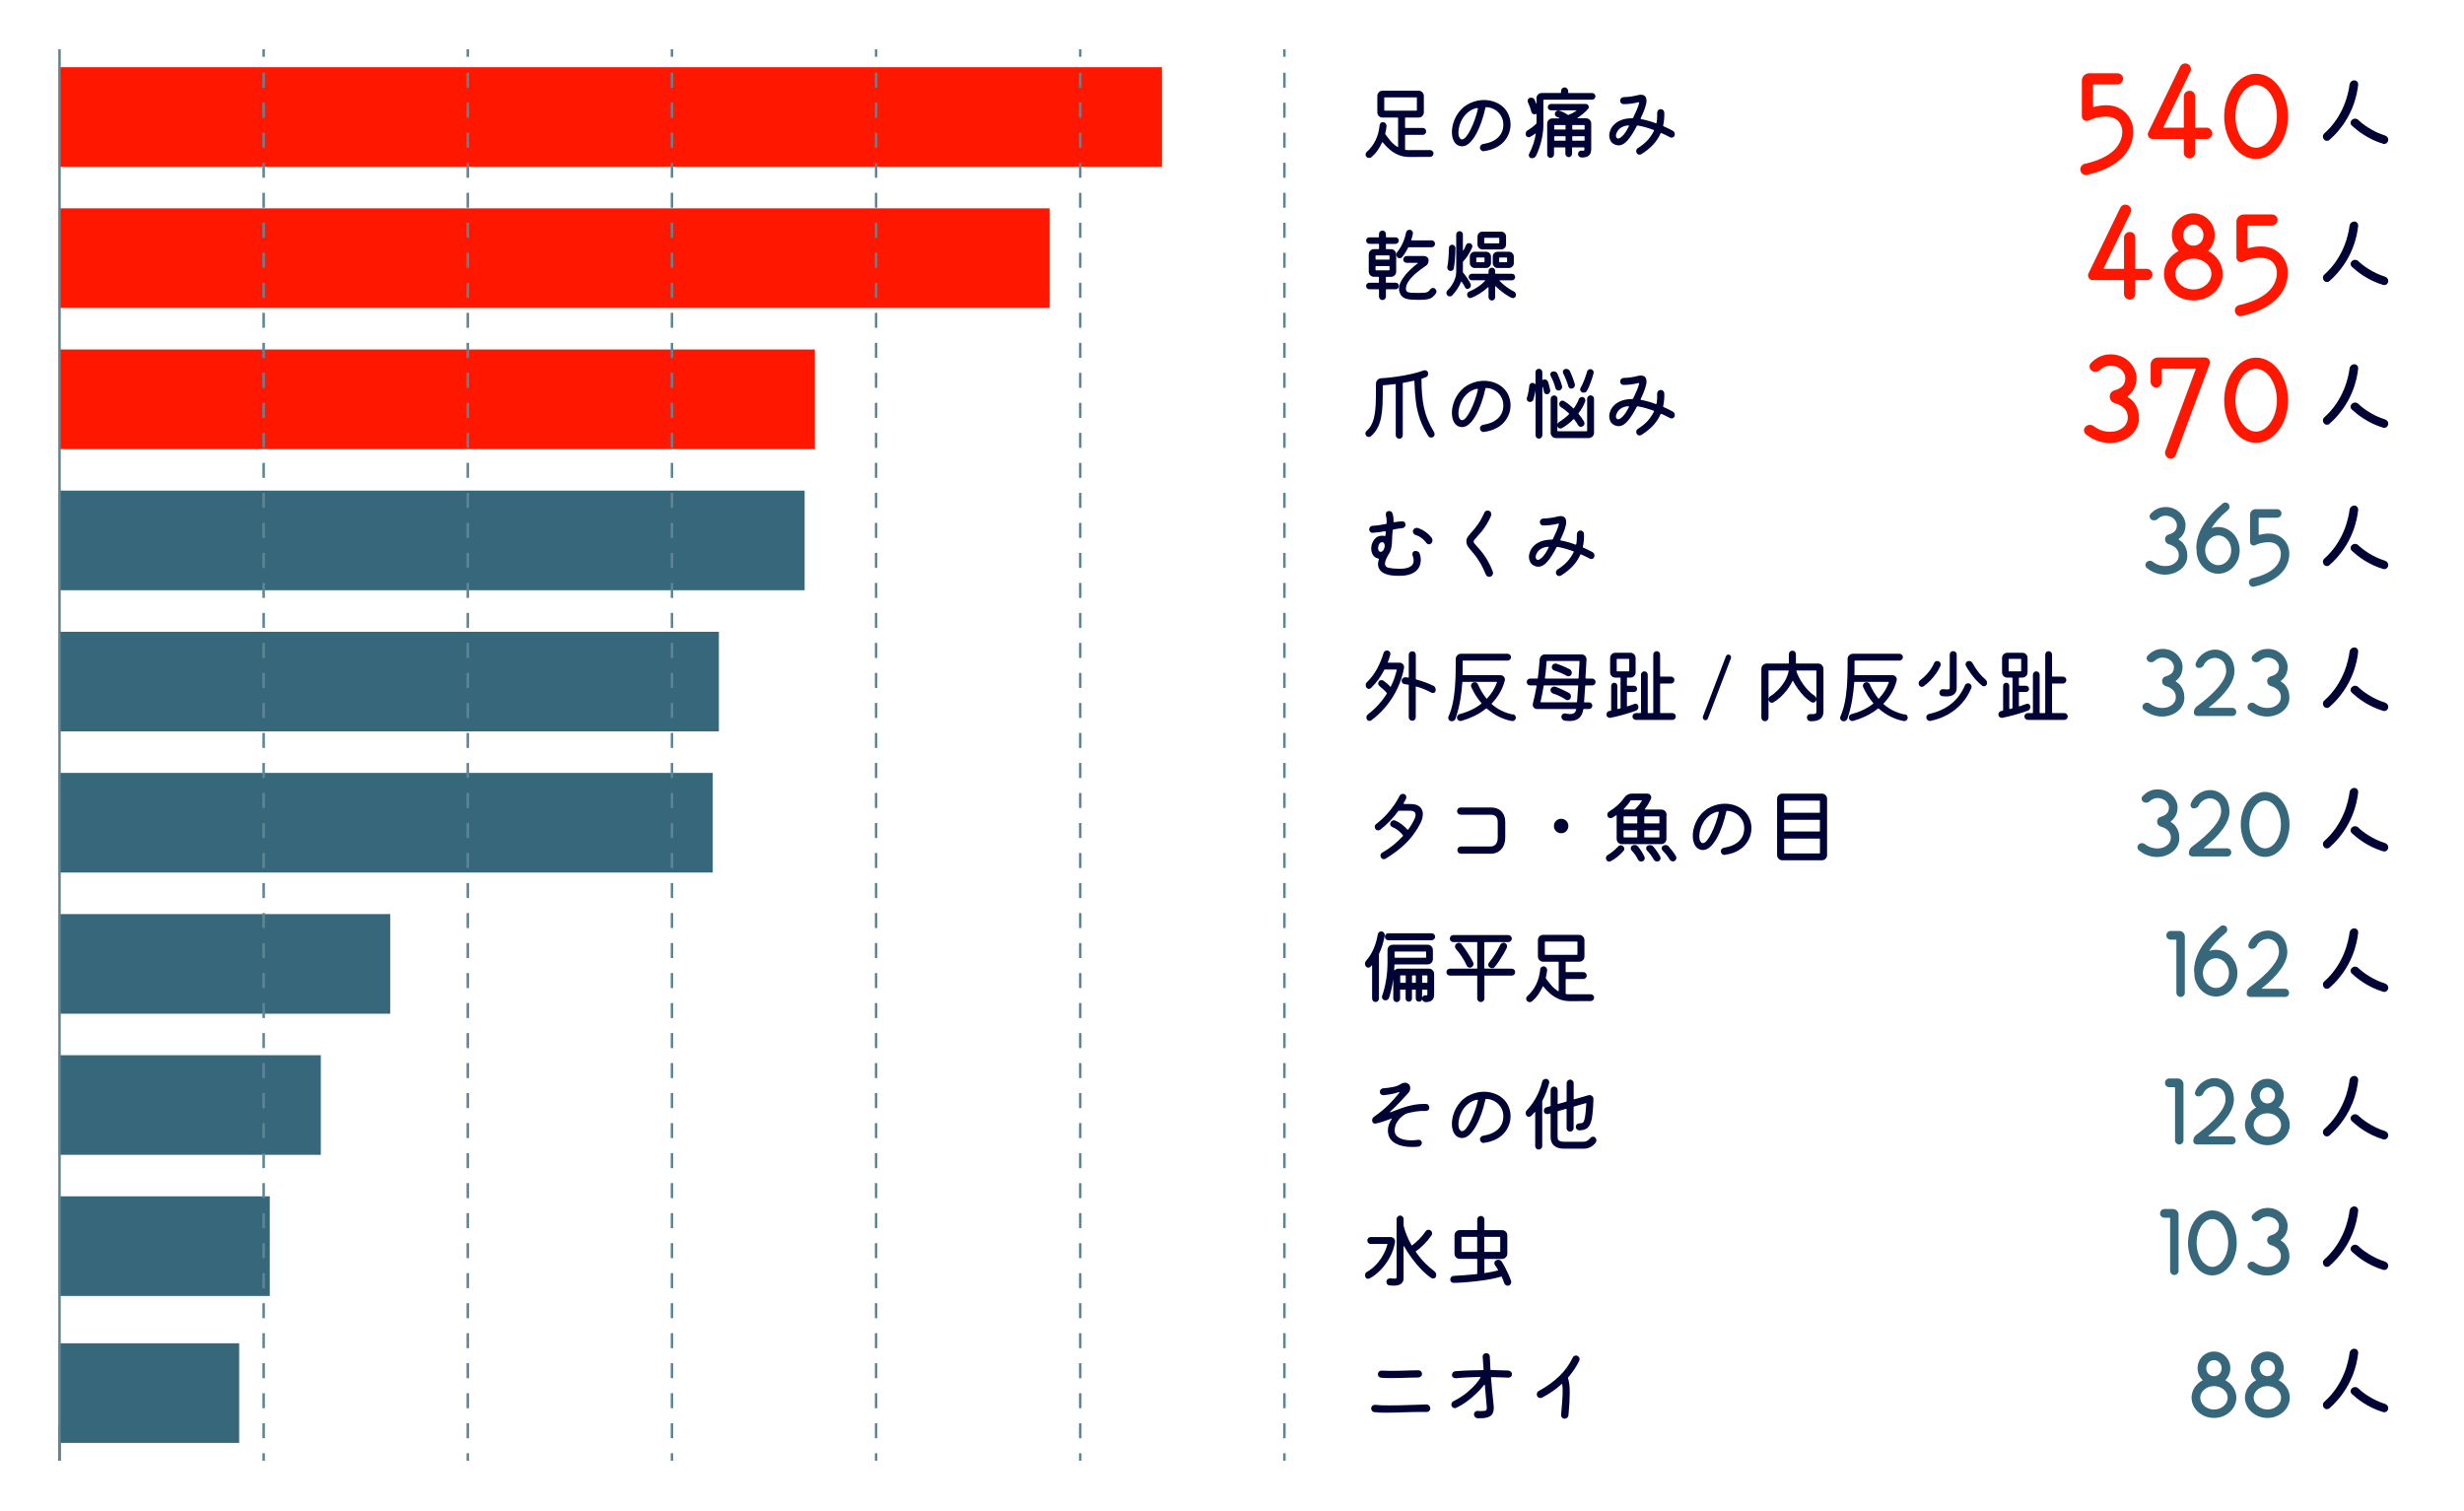 <?xml version="1.0" encoding="UTF-8"?>
<svg id="_レイヤー_1" data-name="レイヤー 1" xmlns="http://www.w3.org/2000/svg" viewBox="0 0 491 301">
  <defs>
    <style>
      .cls-1, .cls-2, .cls-3, .cls-4 {
        stroke-width: 0px;
      }

      .cls-1, .cls-5, .cls-6, .cls-7 {
        fill: none;
      }

      .cls-2 {
        fill: #37677b;
      }

      .cls-3 {
        fill: #ff1700;
      }

      .cls-4 {
        fill: #000333;
      }

      .cls-5 {
        stroke-dasharray: 0 0 2.99 2.99;
      }

      .cls-5, .cls-6, .cls-7 {
        stroke-miterlimit: 10;
        stroke-width: .5px;
      }

      .cls-5, .cls-7 {
        stroke: #5f8595;
      }

      .cls-6 {
        stroke: #37677b;
      }
    </style>
  </defs>
  <g>
    <g>
      <rect class="cls-3" x="11.86" y="13.39" width="219.67" height="19.85"/>
      <rect class="cls-3" x="11.86" y="41.51" width="197.29" height="19.85"/>
      <rect class="cls-3" x="11.86" y="69.64" width="150.51" height="19.85"/>
      <rect class="cls-2" x="11.86" y="97.76" width="148.48" height="19.85"/>
      <rect class="cls-2" x="11.86" y="125.89" width="131.39" height="19.85"/>
      <rect class="cls-2" x="11.86" y="154.01" width="130.17" height="19.85"/>
      <rect class="cls-2" x="11.86" y="182.14" width="65.9" height="19.85"/>
      <rect class="cls-2" x="11.86" y="210.26" width="52.07" height="19.85"/>
      <rect class="cls-2" x="11.86" y="238.38" width="41.9" height="19.85"/>
      <rect class="cls-2" x="11.86" y="267.66" width="35.8" height="19.85"/>
    </g>
    <g>
      <g>
        <line class="cls-6" x1="11.86" y1="291.07" x2="11.86" y2="284.04"/>
        <g>
          <line class="cls-7" x1="52.54" y1="291.07" x2="52.54" y2="289.57"/>
          <line class="cls-5" x1="52.54" y1="286.58" x2="52.54" y2="12.82"/>
          <line class="cls-7" x1="52.54" y1="11.32" x2="52.54" y2="9.82"/>
        </g>
        <g>
          <line class="cls-7" x1="93.22" y1="291.07" x2="93.22" y2="289.57"/>
          <line class="cls-5" x1="93.22" y1="286.58" x2="93.22" y2="12.82"/>
          <line class="cls-7" x1="93.22" y1="11.32" x2="93.22" y2="9.82"/>
        </g>
        <g>
          <line class="cls-7" x1="133.9" y1="291.07" x2="133.9" y2="289.57"/>
          <line class="cls-5" x1="133.9" y1="286.58" x2="133.9" y2="12.82"/>
          <line class="cls-7" x1="133.9" y1="11.32" x2="133.9" y2="9.82"/>
        </g>
        <g>
          <line class="cls-7" x1="174.58" y1="291.07" x2="174.58" y2="289.57"/>
          <line class="cls-5" x1="174.58" y1="286.58" x2="174.58" y2="12.82"/>
          <line class="cls-7" x1="174.58" y1="11.32" x2="174.58" y2="9.82"/>
        </g>
        <g>
          <line class="cls-7" x1="215.26" y1="291.07" x2="215.26" y2="289.57"/>
          <line class="cls-5" x1="215.26" y1="286.58" x2="215.26" y2="12.82"/>
          <line class="cls-7" x1="215.26" y1="11.32" x2="215.26" y2="9.82"/>
        </g>
        <g>
          <line class="cls-7" x1="255.94" y1="291.07" x2="255.94" y2="289.57"/>
          <line class="cls-5" x1="255.94" y1="286.58" x2="255.94" y2="12.82"/>
          <line class="cls-7" x1="255.94" y1="11.32" x2="255.94" y2="9.82"/>
        </g>
      </g>
      <line class="cls-7" x1="11.86" y1="291.07" x2="11.86" y2="9.82"/>
    </g>
  </g>
  <g>
    <path class="cls-4" d="m280.87,29.9h4.1c.19,0,.35.07.49.2.13.13.2.29.2.47,0,.19-.07.35-.2.49-.13.13-.29.2-.47.2l-4.11.02c-.83,0-1.58-.14-2.23-.42s-1.24-.64-1.74-1.08c-.51-.44-.96-.91-1.37-1.42-.05-.05-.1-.05-.13.02-.25.55-.55,1.09-.9,1.59-.36.51-.77.95-1.22,1.34-.12.11-.27.16-.45.16-.22,0-.41-.08-.56-.24-.11-.12-.16-.26-.16-.43,0-.21.08-.39.24-.54,1.48-1.32,2.34-3.1,2.56-5.33.02-.18.09-.33.22-.43.12-.11.26-.16.42-.16.22,0,.41.08.55.25.14.17.21.35.18.57-.02.23-.05.48-.1.73s-.1.5-.16.74c-.01.03,0,.08.03.13.31.43.66.87,1.05,1.34.39.46.85.86,1.38,1.18.08.03.11.01.11-.06v-5.7c0-.06-.03-.1-.1-.1h-2.99c-.29,0-.54-.1-.74-.3-.21-.2-.31-.45-.31-.75v-3.25c0-.29.1-.54.3-.74.2-.21.45-.31.75-.31h7.17c.29,0,.54.1.74.31s.31.46.31.74v3.25c0,.29-.1.54-.3.74-.2.21-.45.31-.75.31h-2.59c-.06,0-.1.03-.1.1v1.87c0,.06.03.1.1.1h3.41c.19,0,.35.07.49.2.13.13.2.3.2.49,0,.18-.07.34-.2.48-.13.14-.3.21-.49.21h-3.41c-.06,0-.1.03-.1.1v2.78c0,.05.03.09.08.11.13.01.26.02.39.04.13.02.27.02.41.02Zm1.47-10.4c0-.06-.03-.1-.1-.1h-6.3c-.06,0-.1.03-.1.1v2.45c0,.06.03.1.1.1h6.3c.06,0,.1-.03.1-.1v-2.45Z"/>
    <path class="cls-4" d="m295.73,30.14c-.2.02-.39-.04-.56-.19-.17-.15-.26-.34-.26-.56,0-.17.06-.32.18-.45s.26-.21.43-.24c1.3-.2,2.3-.64,3-1.31.7-.67,1.05-1.53,1.05-2.58,0-.62-.15-1.18-.45-1.7-.3-.51-.71-.93-1.22-1.24s-1.1-.49-1.74-.52c-.09,0-.14.04-.16.13-.22,1.01-.5,1.98-.82,2.9-.33.92-.69,1.74-1.1,2.46-.41.72-.85,1.29-1.31,1.7s-.95.62-1.45.62c-.13,0-.26-.02-.38-.05-.53-.13-.94-.45-1.21-.96-.27-.51-.41-1.11-.41-1.81,0-.63.11-1.29.33-1.97s.55-1.32.98-1.92c.63-.85,1.4-1.49,2.31-1.9s1.83-.62,2.76-.62c.77,0,1.5.13,2.2.4.7.27,1.31.66,1.82,1.19.52.53.88,1.18,1.1,1.94.13.43.19.87.19,1.34,0,.58-.1,1.15-.31,1.73-.21.58-.53,1.11-.95,1.61-.43.5-.97.92-1.64,1.26-.67.35-1.46.58-2.38.71Zm-4.88-2.7c.13.22.29.34.48.34.26,0,.54-.19.84-.56s.61-.86.9-1.47c.3-.61.58-1.27.83-1.99.26-.72.46-1.42.61-2.1v-.02c0-.07-.06-.11-.19-.11-.03,0-.06,0-.1,0s-.06.01-.1.02c-.62.18-1.15.46-1.59.82-.44.37-.81.79-1.09,1.26-.28.47-.49.94-.62,1.42-.13.47-.2.91-.2,1.32,0,.45.07.81.22,1.07Z"/>
    <path class="cls-4" d="m312.5,18.44c0,.06.03.1.1.1h4.67c.18,0,.34.06.46.19s.19.28.19.46-.06.34-.19.47-.28.2-.46.2h-9.62c-.06,0-.1.03-.1.1v5.04c0,.84-.12,1.79-.35,2.84-.24,1.05-.6,2.11-1.1,3.19-.07.15-.19.27-.34.36-.15.09-.31.14-.48.14-.2,0-.36-.06-.47-.18-.11-.12-.17-.26-.17-.42,0-.1.02-.19.06-.27.36-.68.65-1.36.87-2.04.22-.68.37-1.33.46-1.94,0-.04,0-.07-.02-.08s-.05,0-.08.02c-.17.12-.34.23-.5.34s-.34.22-.52.31c-.11.05-.2.08-.29.08-.16,0-.3-.06-.42-.18-.12-.12-.18-.28-.18-.48,0-.15.04-.29.1-.42s.17-.24.31-.31c.31-.18.61-.39.91-.62.3-.23.57-.46.8-.7.03-.03.05-.07.05-.11v-1.78c0-.06-.04-.08-.11-.05-.02.01-.06.03-.13.05-.03.01-.06.02-.1.02-.03,0-.06,0-.1,0-.14,0-.26-.05-.38-.14s-.18-.21-.22-.35c-.08-.31-.17-.63-.29-.96s-.25-.64-.38-.93c-.04-.08-.06-.19-.06-.3,0-.13.04-.25.1-.36.07-.11.17-.19.3-.23.1-.03.19-.05.27-.05.15,0,.29.04.42.11.13.07.23.19.3.34.05.11.1.22.14.33.04.11.08.23.12.34.02.04.04.06.07.06.03,0,.04-.03.04-.07v-.98c0-.29.1-.54.3-.74.2-.21.45-.31.75-.31h3.74c.06,0,.1-.03.1-.1v-.3c0-.19.07-.36.21-.5s.3-.21.5-.21.36.07.5.22.21.31.21.49v.3Zm1.9,5.02s-.06.05-.05.07c.01.03.04.04.08.04h1.6c.29,0,.54.1.74.3s.31.45.31.75v5.07c0,.59-.15,1.02-.45,1.29-.3.27-.78.41-1.44.41-.2,0-.38-.07-.52-.2-.14-.13-.22-.3-.22-.5s.07-.37.21-.5c.14-.13.31-.19.51-.17.08.01.14.02.19.02h.14c.11,0,.17-.02.19-.06s.03-.13.03-.27v-.24c0-.06-.03-.1-.1-.1h-2.26c-.06,0-.1.03-.1.1v1.17c0,.17-.06.33-.19.46s-.29.21-.48.21c-.17,0-.32-.07-.46-.2-.13-.13-.2-.29-.2-.47v-1.17c0-.06-.03-.1-.1-.1h-2.06c-.06,0-.1.03-.1.1v1.3c0,.19-.07.35-.21.49-.14.13-.3.2-.48.2s-.34-.07-.47-.2c-.13-.13-.2-.3-.2-.49v-6.13c0-.29.1-.54.3-.74.2-.21.45-.31.75-.31h1.3c.05,0,.08-.02.09-.05,0-.03-.02-.05-.07-.06-.15-.07-.29-.13-.42-.18-.28-.12-.42-.32-.42-.61,0-.09.02-.17.05-.24.14-.3.36-.45.67-.45.08,0,.15.02.22.05.28.1.56.22.84.36.28.14.55.3.79.47.05.03.1.04.13.02.25-.09.5-.2.78-.34.27-.14.53-.29.76-.46.04-.02.06-.05.05-.07-.01-.03-.04-.04-.08-.04h-4.98c-.18,0-.33-.06-.46-.19-.12-.13-.18-.28-.18-.45,0-.18.06-.33.19-.45.13-.12.28-.18.45-.19h6.9c.18,0,.33.06.45.19.12.13.18.27.18.42,0,.12-.04.23-.13.35-.26.32-.57.63-.94.94s-.76.6-1.18.86Zm-2.53,2.35c.06,0,.1-.03.1-.1v-.7c0-.06-.03-.1-.1-.1h-2.06c-.06,0-.1.03-.1.1v.7c0,.06.03.1.1.1h2.06Zm-2.06,1.33c-.06,0-.1.03-.1.1v.7c0,.06.03.1.1.1h2.06c.06,0,.1-.03.1-.1v-.7c0-.06-.03-.1-.1-.1h-2.06Zm3.49-1.42c0,.06.03.1.1.1h2.26c.06,0,.1-.03.1-.1v-.7c0-.06-.03-.1-.1-.1h-2.26c-.06,0-.1.03-.1.1v.7Zm.1,1.42c-.06,0-.1.03-.1.1v.7c0,.06.03.1.1.1h2.26c.06,0,.1-.03.1-.1v-.7c0-.06-.03-.1-.1-.1h-2.26Z"/>
    <path class="cls-4" d="m333.33,26.06c.27.15.4.38.4.69,0,.21-.06.38-.19.5s-.28.18-.45.18c-.1,0-.2-.03-.3-.08-.28-.15-.56-.29-.84-.43-.28-.14-.57-.27-.86-.4-.02-.01-.04-.02-.06-.02-.05,0-.1.03-.13.08-.36.82-.86,1.58-1.5,2.26-.64.69-1.42,1.31-2.34,1.88-.11.06-.22.1-.35.1-.11,0-.22-.03-.33-.1s-.2-.15-.25-.27c-.05-.13-.08-.24-.08-.34,0-.27.12-.47.35-.62.85-.53,1.53-1.1,2.03-1.69.5-.59.89-1.18,1.15-1.75.01-.02.02-.04.02-.06,0-.06-.03-.1-.1-.11-.58-.21-1.13-.39-1.66-.54s-1.03-.25-1.49-.33h-.05c-.06,0-.11.03-.14.1-.61,1.19-1.21,2.14-1.8,2.82-.59.69-1.2,1.03-1.83,1.03-.34,0-.7-.11-1.07-.34-.25-.16-.44-.38-.58-.67s-.21-.6-.21-.94c0-.38.09-.78.26-1.18.18-.41.45-.78.82-1.12s.84-.62,1.42-.83,1.28-.32,2.09-.32c.09,0,.14-.04.18-.11.21-.44.44-.93.68-1.48.24-.55.41-1.04.52-1.46,0-.01,0-.02,0-.02,0,0,0-.01,0-.02,0-.09-.05-.12-.16-.1-.44.12-.93.21-1.47.28-.54.07-1.04.1-1.5.1-.18,0-.34-.07-.47-.2-.13-.13-.2-.3-.2-.49s.07-.36.21-.5.31-.21.51-.21c.5-.01.99-.05,1.46-.12.47-.07.9-.16,1.3-.26.22-.06.44-.1.64-.1.5,0,.84.18,1.01.53.08.19.13.41.13.66,0,.71-.38,1.88-1.15,3.49-.01.02-.02.05-.02.08,0,.05.03.09.1.11.45.07.92.18,1.41.32.49.14.99.3,1.5.5.01,0,.02,0,.02,0,0,0,.01,0,.02,0,.06,0,.11-.04.13-.13.06-.37.1-.72.11-1.05s.01-.62,0-.89c0-.2.07-.38.2-.52s.3-.22.5-.22.36.06.5.19.21.29.22.48c.02.46.01.9-.03,1.32-.04.42-.11.83-.19,1.24v.05c0,.05.03.1.08.13.31.13.61.27.91.42.3.15.6.3.91.46Zm-11.22.5c-.06.16-.1.31-.1.46,0,.16.04.3.12.41.08.11.19.17.33.17.21,0,.5-.18.87-.53s.79-.99,1.26-1.9c.01-.02.02-.05.02-.08,0-.07-.05-.11-.16-.1-.58.04-1.06.2-1.46.46-.4.27-.69.63-.87,1.1Z"/>
  </g>
  <g>
    <path class="cls-4" d="m276.17,56.23c0,.06.03.1.1.1h1.84c.18,0,.34.06.46.19s.19.28.19.46c0,.17-.06.32-.19.46s-.28.2-.46.2h-1.84c-.06,0-.1.03-.1.1v1.36c0,.18-.07.34-.2.48-.13.14-.3.21-.49.21-.18,0-.34-.07-.48-.2s-.21-.3-.21-.49v-1.36c0-.06-.03-.1-.1-.1h-1.81c-.17,0-.32-.06-.46-.19-.13-.13-.2-.28-.2-.46s.06-.34.19-.46.28-.19.46-.19h1.81c.06,0,.1-.03.1-.1v-.99c0-.06-.03-.1-.1-.1h-.88c-.29,0-.54-.1-.74-.3-.21-.2-.31-.45-.31-.75v-3.41c0-.29.1-.54.3-.74.2-.21.45-.31.75-.31h.9c.06,0,.1-.03.1-.1v-.85c0-.06-.03-.1-.1-.1h-1.82c-.17,0-.32-.06-.46-.19s-.2-.28-.2-.46.06-.34.19-.46.28-.19.46-.19h1.82c.06,0,.1-.03.1-.1v-.58c0-.18.07-.34.2-.47.13-.13.3-.2.49-.2.18,0,.34.07.48.2s.21.29.21.47v.58c0,.06.03.1.1.1h1.82c.18,0,.34.06.46.19s.19.28.19.46c0,.17-.06.32-.19.46-.13.13-.28.2-.46.2h-1.82c-.06,0-.1.03-.1.1v.85c0,.06.03.1.1.1h.9c.29,0,.54.1.74.31s.31.46.31.74v3.41c0,.29-.1.54-.3.74-.2.21-.45.31-.75.31h-.91c-.06,0-.1.03-.1.1v.99Zm.62-4.5c.06,0,.1-.03.1-.1v-.64c0-.06-.03-.1-.1-.1h-2.59c-.06,0-.1.03-.1.1v.64c0,.06.03.1.1.1h2.59Zm.1,1.39c0-.06-.03-.1-.1-.1h-2.59c-.06,0-.1.03-.1.1v.64c0,.06.03.1.1.1h2.59c.06,0,.1-.03.1-.1v-.64Zm1.55-1.89c-.13-.15-.19-.32-.19-.51,0-.21.07-.39.21-.54.84-1.06,1.42-2.34,1.73-3.84.03-.16.11-.29.24-.4.13-.11.27-.16.43-.16.2,0,.37.07.5.21.13.14.2.3.2.48,0,.06,0,.11-.02.14-.04.2-.09.4-.14.59-.05.19-.11.38-.18.58-.02.07,0,.11.08.11h3.97c.19,0,.35.07.49.21.13.14.2.3.2.48,0,.19-.07.35-.21.49-.14.13-.3.2-.48.2h-4.56c-.06,0-.1.02-.11.06-.33.69-.73,1.32-1.2,1.89-.13.16-.29.24-.48.24s-.35-.07-.48-.22Zm7.47,6.27c.22.16.34.36.34.59,0,.11-.04.22-.11.35-.23.35-.48.62-.74.81-.26.19-.58.32-.98.39-.4.07-.94.11-1.61.11-.5,0-.98-.01-1.42-.03s-.85-.09-1.21-.2c-.36-.11-.65-.3-.89-.56-.24-.26-.4-.63-.48-1.1-.01-.05-.02-.11-.02-.18,0-.06,0-.12,0-.18,0-.42.11-.85.32-1.29.21-.44.5-.88.85-1.32.35-.44.75-.86,1.18-1.26.44-.41.88-.78,1.34-1.14.04-.02.06-.05.05-.07-.01-.03-.04-.04-.08-.04h-2.14c-.19,0-.35-.07-.49-.2s-.2-.29-.2-.47.07-.34.2-.48c.13-.14.3-.21.49-.21h3.5c.22,0,.42.08.59.23.17.15.26.34.27.57.02.23-.02.46-.11.66-.1.21-.25.38-.45.5-.73.48-1.39.98-1.99,1.5s-1.08,1.04-1.43,1.55c-.35.51-.53,1.01-.53,1.49,0,.28.08.48.25.6.17.12.43.19.79.22.36.02.83.03,1.41.03.5,0,.9-.01,1.18-.03.29-.02.52-.08.7-.18.18-.1.34-.25.49-.46.15-.21.35-.32.61-.32.12,0,.23.03.34.1Z"/>
    <path class="cls-4" d="m292.73,57.48c-.1.06-.2.1-.3.1s-.21-.03-.3-.1c-.1-.06-.17-.15-.22-.26-.07-.18-.17-.36-.29-.54-.12-.18-.23-.35-.35-.52-.05-.07-.1-.07-.13.02-.21.52-.48,1.02-.8,1.48-.32.46-.64.87-.96,1.21-.11.13-.26.19-.46.19-.22,0-.4-.08-.53-.24-.11-.14-.16-.29-.16-.45,0-.23.09-.43.27-.58.32-.3.61-.65.86-1.06s.46-.83.6-1.26c.14-.44.22-.84.22-1.22v-7.54c0-.18.07-.34.2-.46.13-.13.29-.19.46-.19.18,0,.34.06.47.19.13.13.2.28.2.46v3.14s.01.07.04.08c.03.01.05,0,.07-.05.1-.16.19-.33.27-.5.08-.17.16-.34.22-.51.05-.14.14-.25.25-.32.11-.07.24-.11.38-.11.2,0,.36.06.48.19.12.13.18.28.18.45,0,.07-.02.15-.05.24-.18.41-.42.86-.72,1.38-.3.51-.66.98-1.07,1.39-.03.03-.05.07-.05.11v2.02s.02.08.05.11c.25.29.51.64.8,1.06s.51.79.67,1.14c.04.09.06.19.06.3,0,.28-.12.49-.35.64Zm-3.66-3.49c-.21,0-.39-.09-.52-.26-.13-.18-.18-.37-.14-.57.1-.48.17-1.02.22-1.63.05-.61.08-1.32.1-2.13,0-.18.06-.33.19-.46.13-.12.28-.18.46-.18.18.01.33.08.46.21.12.13.18.28.18.46-.01.8-.04,1.54-.1,2.22-.05.68-.13,1.28-.22,1.82-.02.16-.09.29-.22.38-.12.1-.26.14-.42.14Zm12.54,4.05c.15.06.27.16.35.3.08.13.13.27.13.42,0,.19-.06.35-.18.47-.12.12-.27.18-.44.18-.06,0-.14-.02-.22-.05-.52-.23-1.07-.57-1.64-.99s-1.09-.86-1.56-1.31c-.02-.02-.05-.03-.07-.02s-.04.03-.04.07v2.1c0,.18-.06.34-.19.47-.13.13-.28.2-.46.2s-.34-.07-.47-.2-.2-.29-.2-.47v-1.92c0-.11-.04-.12-.11-.05-.49.46-1.04.88-1.64,1.25-.6.37-1.15.66-1.66.86-.07.03-.15.05-.22.05-.17,0-.32-.06-.45-.19s-.19-.29-.19-.5c0-.14.04-.27.13-.39.08-.12.2-.21.35-.26.34-.14.7-.31,1.08-.53.38-.21.74-.46,1.1-.73.35-.27.66-.55.91-.84.05-.07.03-.11-.06-.11h-2.54c-.17,0-.32-.06-.46-.19-.13-.13-.2-.28-.2-.46s.06-.34.19-.46c.13-.13.28-.19.46-.19h3.22c.06,0,.1-.03.1-.1v-.46c0-.18.07-.34.2-.46.13-.13.29-.19.47-.19s.34.06.46.19c.13.13.19.28.19.46v.46c0,.06.03.1.1.1h3.23c.18,0,.34.06.46.19s.19.28.19.46c0,.17-.06.32-.19.46s-.28.2-.46.2h-2.4s-.07.01-.07.04c0,.03,0,.06.04.09.38.41.83.8,1.34,1.18.51.38.99.67,1.45.89Zm-8.72-5.62v-1.28c0-.28.1-.51.29-.7.19-.19.42-.28.69-.28h2.26c.27,0,.5.09.69.28.19.19.29.42.29.7v1.28c0,.27-.1.5-.29.69-.19.19-.42.29-.69.29h-2.26c-.27,0-.5-.1-.69-.29-.19-.19-.29-.42-.29-.69Zm2.93-1.01c0-.06-.03-.1-.1-.1h-1.44c-.06,0-.1.03-.1.1v.74c0,.06.03.1.1.1h1.44c.06,0,.1-.03.1-.1v-.74Zm3.31-1.71h-3.73c-.27,0-.5-.1-.69-.29-.19-.19-.29-.42-.29-.69v-1.58c0-.28.1-.51.29-.7.19-.19.42-.28.69-.28h3.73c.28,0,.51.1.7.29s.28.42.28.69v1.58c0,.27-.09.5-.28.69s-.42.29-.7.29Zm-.37-2.22c0-.06-.03-.1-.1-.1h-2.8c-.06,0-.1.03-.1.1v.91c0,.06.03.1.1.1h2.8c.06,0,.1-.03.1-.1v-.91Zm-1.3,4.94v-1.28c0-.28.1-.51.29-.7.19-.19.42-.28.69-.28h2.24c.28,0,.51.1.7.29.19.19.28.42.28.69v1.28c0,.27-.1.5-.29.69-.19.19-.42.29-.69.29h-2.24c-.27,0-.5-.1-.69-.29-.19-.19-.29-.42-.29-.69Zm2.86-1.01c0-.06-.03-.1-.1-.1h-1.38c-.06,0-.1.03-.1.1v.74c0,.06.03.1.1.1h1.38c.06,0,.1-.03.1-.1v-.74Z"/>
  </g>
  <g>
    <path class="cls-4" d="m285.77,86.15c.06.11.1.23.1.37,0,.25-.1.43-.3.56-.11.07-.23.11-.37.11-.25,0-.44-.1-.58-.3-.7-1.1-1.25-2.2-1.64-3.3s-.67-2.27-.83-3.51-.26-2.62-.3-4.14c0-.06-.04-.09-.11-.08-.33.07-.67.15-1.03.22-.36.07-.72.14-1.1.2-.05.02-.08.06-.08.11v10.32c0,.19-.07.36-.2.5-.13.14-.3.21-.49.21s-.36-.07-.5-.21-.21-.3-.21-.5v-10.1c0-.07-.03-.1-.1-.08-.46.05-.89.1-1.29.14-.4.04-.77.07-1.1.1-.06,0-.1.03-.1.1v1.54c0,.86-.02,1.7-.06,2.5-.04.81-.14,1.58-.28,2.31-.14.74-.38,1.42-.7,2.04s-.76,1.18-1.33,1.67c-.11.1-.24.14-.4.14-.25,0-.43-.1-.56-.29-.08-.12-.13-.25-.13-.38,0-.23.1-.43.29-.59.41-.35.73-.79.98-1.31.25-.52.43-1.1.54-1.73.12-.63.19-1.28.23-1.94.04-.67.06-1.31.06-1.94,0-.34,0-.68,0-1.01,0-.33,0-.64,0-.93v-.48c0-.29.1-.54.3-.75.2-.21.45-.33.74-.35.92-.05,1.88-.15,2.9-.29,1.01-.14,2-.31,2.98-.53s1.84-.46,2.61-.74c.04-.02.08-.03.12-.03h.1c.18,0,.34.06.47.18.13.12.2.29.2.5,0,.15-.04.29-.12.42-.08.13-.19.23-.34.28-.13.04-.26.09-.39.14-.13.05-.28.1-.42.15-.05.02-.08.06-.08.11.01,1.06.05,2.04.12,2.96s.19,1.79.37,2.63c.18.84.43,1.66.76,2.47.33.81.76,1.65,1.28,2.51Z"/>
    <path class="cls-4" d="m295.73,86.09c-.2.02-.39-.04-.56-.19-.17-.15-.26-.34-.26-.56,0-.17.06-.32.18-.45s.26-.21.43-.24c1.3-.2,2.3-.64,3-1.31.7-.67,1.05-1.53,1.05-2.58,0-.62-.15-1.18-.45-1.7-.3-.51-.71-.93-1.22-1.24s-1.1-.49-1.74-.52c-.09,0-.14.04-.16.13-.22,1.01-.5,1.98-.82,2.9-.33.92-.69,1.74-1.1,2.46-.41.72-.85,1.29-1.31,1.7s-.95.62-1.45.62c-.13,0-.26-.02-.38-.05-.53-.13-.94-.45-1.21-.96-.27-.51-.41-1.11-.41-1.81,0-.63.11-1.29.33-1.97s.55-1.32.98-1.92c.63-.85,1.4-1.49,2.31-1.9s1.83-.62,2.76-.62c.77,0,1.5.13,2.2.4.7.27,1.31.66,1.82,1.19.52.53.88,1.18,1.1,1.94.13.43.19.87.19,1.34,0,.58-.1,1.15-.31,1.73-.21.58-.53,1.11-.95,1.61-.43.5-.97.92-1.64,1.26-.67.35-1.46.58-2.38.71Zm-4.88-2.7c.13.22.29.34.48.34.26,0,.54-.19.84-.56s.61-.86.9-1.47c.3-.61.58-1.27.83-1.99.26-.72.46-1.42.61-2.1v-.02c0-.07-.06-.11-.19-.11-.03,0-.06,0-.1,0s-.06.01-.1.02c-.62.18-1.15.46-1.59.82-.44.37-.81.79-1.09,1.26-.28.47-.49.94-.62,1.42-.13.47-.2.91-.2,1.32,0,.45.07.81.22,1.07Z"/>
    <path class="cls-4" d="m308.49,76.1c.09.25.16.51.23.79.07.28.13.56.18.82.01.03.02.08.02.14,0,.18-.06.34-.18.49-.12.14-.29.22-.5.22-.14,0-.27-.05-.38-.14-.12-.1-.19-.22-.21-.37-.04-.29-.11-.58-.19-.88-.01-.04-.03-.06-.06-.05-.03.01-.05.03-.05.06v9.54c0,.18-.07.34-.2.48-.13.14-.3.21-.49.21-.18,0-.34-.07-.47-.2s-.2-.3-.2-.49v-8.99c-.04.32-.1.63-.18.94-.08.31-.16.61-.24.91-.04.16-.13.29-.26.38-.13.09-.28.14-.44.14-.18,0-.33-.06-.45-.18-.12-.12-.18-.26-.18-.42,0-.03,0-.07,0-.1,0-.04.01-.07.02-.1.12-.37.22-.76.3-1.16.09-.4.14-.82.18-1.27.02-.16.09-.3.2-.41.11-.11.25-.17.41-.17.22,0,.4.08.53.24.06.06.1.05.1-.03v-2.35c0-.18.07-.34.2-.47.13-.13.29-.2.47-.2.19,0,.35.07.49.2.13.13.2.29.2.47v1.5c0,.09.04.1.11.05.05-.04.11-.07.18-.08.02-.01.05-.02.08-.02h.08c.16,0,.31.05.44.14.13.09.22.22.26.38Zm1.47,1.26c-.11-.43-.25-.86-.42-1.29-.17-.43-.35-.81-.53-1.14-.05-.11-.08-.21-.08-.3,0-.29.13-.48.4-.58.1-.03.19-.05.29-.05.15,0,.29.04.42.11.13.07.23.19.3.34.15.32.31.71.5,1.18.18.47.33.91.43,1.31.01.03.02.09.02.16,0,.15-.05.29-.14.42s-.22.23-.38.28c-.03.01-.06.02-.1.02s-.06,0-.1,0c-.14,0-.27-.05-.38-.14-.12-.09-.2-.21-.24-.34Zm6.99,1.42c.18,0,.34.07.48.2s.21.3.21.49v6.77c0,.29-.1.54-.31.74s-.46.31-.74.31h-6.54c-.29,0-.54-.1-.74-.31s-.31-.46-.31-.74v-6.78c0-.18.07-.34.21-.47s.3-.2.48-.2.34.07.47.2.2.29.2.47v4.93s0,.07.02.07c.02,0,.03-.01.04-.06.06-.14.17-.25.3-.34.71-.44,1.36-.95,1.94-1.54.04-.04.04-.09,0-.13-.52-.5-1.04-.91-1.57-1.23-.26-.15-.38-.37-.38-.66,0-.05,0-.1.02-.15s.03-.09.04-.14c.14-.26.34-.38.59-.38.12,0,.22.03.32.1.3.17.6.38.91.62.31.24.61.51.91.81.05.03.1.03.14-.02.2-.3.39-.59.55-.89.17-.29.3-.59.41-.89.05-.15.14-.26.26-.34s.25-.12.38-.12c.05,0,.12.01.21.03.15.04.26.13.34.25s.12.25.12.39v.11s-.01.07-.03.11c-.29.79-.73,1.57-1.33,2.35-.03.04-.03.09,0,.13.21.25.41.49.59.74.18.25.35.51.5.78.06.11.1.22.1.35,0,.28-.12.48-.37.61-.1.06-.2.1-.32.1-.27,0-.47-.12-.61-.37-.22-.38-.48-.77-.77-1.15-.05-.05-.1-.05-.13,0-.36.38-.75.73-1.15,1.03-.41.3-.79.56-1.17.76-.08.04-.18.06-.27.06-.29,0-.48-.13-.58-.4-.02-.04-.03-.08-.03-.11v.96c0,.06.03.1.1.1h5.73c.06,0,.1-.03.1-.1v-6.37c0-.19.07-.35.21-.49s.3-.2.48-.2Zm-4.42-1.79c-.13-.45-.29-.91-.48-1.38-.19-.47-.37-.86-.54-1.18-.05-.11-.08-.21-.08-.3,0-.29.13-.48.4-.58.1-.03.19-.05.27-.05.15,0,.29.04.42.11.13.07.23.18.3.32.17.35.35.78.54,1.27.19.5.34.95.45,1.35.01.03.02.06.02.1,0,.03,0,.06,0,.1,0,.14-.05.27-.14.4-.1.13-.22.22-.37.27-.03.01-.06.02-.1.02-.03,0-.06,0-.1,0-.14,0-.26-.04-.38-.13-.11-.08-.19-.2-.23-.34Zm2.7,1.15c-.11-.05-.19-.13-.26-.23-.06-.1-.1-.21-.1-.31,0-.12.03-.23.1-.34.28-.47.53-1,.75-1.6.22-.6.4-1.13.53-1.6.04-.15.12-.27.25-.37.12-.1.26-.14.41-.14.06,0,.11,0,.14.02.16.04.29.12.38.24.1.12.14.25.14.4,0,.07,0,.13-.02.18-.09.33-.2.71-.34,1.14s-.29.85-.46,1.26-.35.78-.54,1.1c-.14.23-.35.35-.64.35-.11,0-.22-.03-.35-.08Z"/>
    <path class="cls-4" d="m333.33,82.01c.27.15.4.38.4.69,0,.21-.06.38-.19.5s-.28.18-.45.18c-.1,0-.2-.03-.3-.08-.28-.15-.56-.29-.84-.43-.28-.14-.57-.27-.86-.4-.02-.01-.04-.02-.06-.02-.05,0-.1.03-.13.08-.36.82-.86,1.58-1.5,2.26-.64.69-1.42,1.31-2.34,1.88-.11.06-.22.1-.35.1-.11,0-.22-.03-.33-.1s-.2-.15-.25-.27c-.05-.13-.08-.24-.08-.34,0-.27.12-.47.35-.62.85-.53,1.53-1.1,2.03-1.69.5-.59.89-1.18,1.15-1.75.01-.02.02-.04.02-.06,0-.06-.03-.1-.1-.11-.58-.21-1.13-.39-1.66-.54s-1.03-.25-1.49-.33h-.05c-.06,0-.11.03-.14.1-.61,1.19-1.21,2.14-1.8,2.82-.59.69-1.2,1.03-1.83,1.03-.34,0-.7-.11-1.07-.34-.25-.16-.44-.38-.58-.67s-.21-.6-.21-.94c0-.38.09-.78.26-1.18.18-.41.45-.78.82-1.12s.84-.62,1.42-.83,1.28-.32,2.09-.32c.09,0,.14-.04.18-.11.21-.44.44-.93.68-1.48.24-.55.41-1.04.52-1.46,0-.01,0-.02,0-.02,0,0,0-.01,0-.02,0-.09-.05-.12-.16-.1-.44.12-.93.21-1.47.28-.54.07-1.04.1-1.5.1-.18,0-.34-.07-.47-.2-.13-.13-.2-.3-.2-.49s.07-.36.21-.5.31-.21.51-.21c.5-.01.99-.05,1.46-.12.47-.07.9-.16,1.3-.26.22-.06.44-.1.64-.1.5,0,.84.18,1.01.53.08.19.13.41.13.66,0,.71-.38,1.88-1.15,3.49-.01.02-.02.05-.02.08,0,.05.03.09.1.11.45.07.92.18,1.41.32.49.14.99.3,1.5.5.01,0,.02,0,.02,0,0,0,.01,0,.02,0,.06,0,.11-.04.13-.13.06-.37.1-.72.11-1.05s.01-.62,0-.89c0-.2.07-.38.2-.52s.3-.22.5-.22.36.06.5.19.21.29.22.48c.02.46.01.9-.03,1.32-.04.42-.11.83-.19,1.24v.05c0,.05.03.1.08.13.31.13.61.27.91.42.3.15.6.3.91.46Zm-11.22.5c-.06.16-.1.31-.1.46,0,.16.04.3.12.41.08.11.19.17.33.17.21,0,.5-.18.87-.53s.79-.99,1.26-1.9c.01-.02.02-.05.02-.08,0-.07-.05-.11-.16-.1-.58.04-1.06.2-1.46.46-.4.27-.69.63-.87,1.1Z"/>
  </g>
  <g>
    <path class="cls-4" d="m282.15,109.8c.16,0,.31.04.44.12.13.08.23.19.28.34.08.2.15.42.19.65.04.23.06.47.06.71,0,.38-.07.76-.22,1.13-.14.37-.38.7-.71,1.01-.33.3-.78.54-1.34.72-.57.18-1.27.26-2.13.26-1.04,0-1.87-.11-2.47-.32s-1.03-.5-1.28-.85-.38-.74-.38-1.15c0-.3.06-.62.18-.98,0-.01,0-.02,0-.02,0,0,0-.01,0-.02,0-.05-.04-.09-.13-.11-.48-.1-.83-.34-1.06-.72-.23-.38-.34-.81-.34-1.26,0-.42.08-.82.26-1.21.17-.39.41-.71.73-.97.32-.26.7-.38,1.14-.38.19,0,.37.02.54.06.01,0,.02,0,.02,0,0,0,.01,0,.02,0,.06,0,.11-.04.13-.13.01-.11.02-.22.03-.34s.02-.23.03-.35v-.03c0-.1-.05-.13-.14-.11-.43.07-.85.14-1.26.2-.42.06-.82.1-1.22.12-.18.01-.34-.05-.48-.19s-.21-.3-.21-.5.07-.35.2-.49c.13-.13.3-.21.49-.22.46-.02.91-.07,1.35-.14s.88-.15,1.3-.23c.08-.01.12-.06.14-.16,0-.06,0-.13,0-.19,0-.06,0-.13,0-.19,0-.43-.05-.81-.14-1.14-.01-.04-.02-.08-.02-.12,0-.04,0-.08,0-.12,0-.31.12-.51.37-.61.1-.03.19-.05.27-.05.15,0,.29.04.41.11.12.08.21.18.26.32.1.26.16.53.19.81s.04.57.03.86c0,.11.05.15.16.13.27-.04.53-.08.8-.11.27-.03.53-.05.8-.06.18-.01.33.05.46.18.12.13.18.29.18.47,0,.19-.07.36-.21.5-.14.14-.32.21-.53.22-.23.01-.49.04-.78.09-.28.05-.58.1-.89.17-.09.01-.13.06-.14.14-.04.33-.08.65-.1.95-.02.3-.03.58-.03.84,0,1.42-.24,2.43-.72,3.04-.47.81-.7,1.42-.7,1.84s.23.7.7.81c.47.11,1.16.18,2.06.2,1.97.03,2.96-.52,2.96-1.65,0-.29-.08-.62-.22-1.01-.03-.09-.05-.17-.05-.26,0-.17.06-.32.18-.45.12-.13.29-.19.49-.19Zm-6.75-1.76c-.25,0-.44.13-.58.38-.14.25-.21.52-.21.79,0,.2.04.38.13.52.08.14.21.22.38.22.25,0,.44-.14.59-.41s.22-.54.22-.81c0-.18-.04-.34-.13-.48-.08-.14-.22-.21-.42-.21Zm9.89-.85c.11.14.16.3.16.48,0,.23-.08.44-.26.61-.12.12-.26.18-.43.18-.21,0-.38-.08-.51-.26-.33-.44-.67-.78-1.01-1.03-.34-.25-.74-.44-1.18-.58-.15-.05-.27-.14-.37-.26-.1-.12-.14-.26-.14-.41,0-.21.07-.39.22-.53s.31-.21.5-.21c.04,0,.08,0,.11,0,.03,0,.06.01.1.02.52.15,1.03.4,1.53.75.5.35.92.76,1.29,1.23Z"/>
    <path class="cls-4" d="m296.76,114.95c-.14,0-.27-.04-.4-.13s-.22-.2-.27-.34c-.42-.99-.82-1.81-1.21-2.44-.39-.63-.75-1.15-1.07-1.55s-.61-.74-.85-1.01c-.24-.27-.43-.53-.56-.78-.13-.25-.2-.53-.2-.86s.11-.63.33-.93c.22-.3.5-.64.86-1.03.35-.39.74-.88,1.16-1.47.42-.59.83-1.34,1.24-2.25.05-.14.14-.25.26-.32.12-.07.25-.11.39-.11.22,0,.4.08.54.23s.2.33.2.52c0,.1-.02.19-.05.29-.31.69-.62,1.29-.93,1.79-.31.5-.63.95-.95,1.34-.33.4-.67.79-1.03,1.18-.19.21-.34.38-.43.5-.1.12-.14.24-.14.36,0,.11.05.22.16.35.11.13.26.31.46.54.42.44.81.9,1.18,1.38s.72,1.02,1.06,1.62c.34.59.66,1.28.96,2.06.03.07.05.17.05.27,0,.2-.07.38-.21.54-.14.15-.32.23-.54.23Z"/>
    <path class="cls-4" d="m317.33,110.02c.27.15.4.38.4.69,0,.21-.06.38-.19.5s-.28.18-.45.18c-.1,0-.2-.03-.3-.08-.28-.15-.56-.29-.84-.43-.28-.14-.57-.27-.86-.4-.02-.01-.04-.02-.06-.02-.05,0-.1.03-.13.08-.36.82-.86,1.58-1.5,2.26-.64.69-1.42,1.31-2.34,1.88-.11.06-.22.1-.35.1-.11,0-.22-.03-.33-.1s-.2-.15-.25-.27c-.05-.13-.08-.24-.08-.34,0-.27.12-.47.35-.62.85-.53,1.53-1.1,2.03-1.69.5-.59.89-1.18,1.15-1.75.01-.02.02-.04.02-.06,0-.06-.03-.1-.1-.11-.58-.21-1.13-.39-1.66-.54s-1.03-.25-1.49-.33h-.05c-.06,0-.11.03-.14.1-.61,1.19-1.21,2.14-1.8,2.82-.59.69-1.2,1.03-1.83,1.03-.34,0-.7-.11-1.07-.34-.25-.16-.44-.38-.58-.67s-.21-.6-.21-.94c0-.38.09-.78.26-1.18.18-.41.45-.78.82-1.12s.84-.62,1.42-.83,1.28-.32,2.09-.32c.09,0,.14-.04.18-.11.21-.44.44-.93.68-1.48.24-.55.41-1.04.52-1.46,0-.01,0-.02,0-.02,0,0,0-.01,0-.02,0-.09-.05-.12-.16-.1-.44.12-.93.21-1.47.28-.54.07-1.04.1-1.5.1-.18,0-.34-.07-.47-.2-.13-.13-.2-.3-.2-.49s.07-.36.21-.5.31-.21.51-.21c.5-.01.99-.05,1.46-.12.47-.07.9-.16,1.3-.26.22-.06.44-.1.64-.1.5,0,.84.18,1.01.53.08.19.13.41.13.66,0,.71-.38,1.88-1.15,3.49-.01.02-.02.05-.02.08,0,.05.03.09.1.11.45.07.92.18,1.41.32.49.14.99.3,1.5.5.01,0,.02,0,.02,0,0,0,.01,0,.02,0,.06,0,.11-.04.13-.13.06-.37.1-.72.11-1.05s.01-.62,0-.89c0-.2.07-.38.2-.52s.3-.22.5-.22.36.06.5.19.21.29.22.48c.02.46.01.9-.03,1.32-.04.42-.11.83-.19,1.24v.05c0,.05.03.1.08.13.31.13.61.27.91.42.3.15.6.3.91.46Zm-11.22.5c-.06.16-.1.31-.1.46,0,.16.04.3.12.41.08.11.19.17.33.17.21,0,.5-.18.87-.53s.79-.99,1.26-1.9c.01-.02.02-.05.02-.08,0-.07-.05-.11-.16-.1-.58.04-1.06.2-1.46.46-.4.27-.69.63-.87,1.1Z"/>
  </g>
  <g>
    <path class="cls-4" d="m276.55,131.93c-.03.07-.01.11.06.11h2.26c.29,0,.52.11.71.32.19.21.25.46.2.74-.25,1.37-.67,2.69-1.27,3.98-.6,1.29-1.35,2.49-2.25,3.58-.9,1.1-1.9,2.06-3.02,2.88-.13.07-.24.11-.34.11-.25,0-.43-.12-.54-.35-.05-.11-.08-.21-.08-.32,0-.28.11-.5.34-.67.78-.6,1.48-1.24,2.1-1.94.62-.69,1.17-1.41,1.62-2.16.03-.04.03-.09,0-.13-.2-.25-.43-.48-.67-.7-.25-.22-.5-.44-.75-.64-.19-.16-.29-.35-.29-.56,0-.12.04-.24.11-.37.15-.19.34-.29.56-.29.14,0,.26.04.37.11.27.19.51.38.74.58.22.19.43.39.61.61.05.05.1.04.13-.03.28-.55.51-1.11.7-1.66s.35-1.09.48-1.61c0-.07-.03-.11-.1-.11h-2.27c-.06,0-.1.02-.11.06-.33.65-.72,1.29-1.16,1.9s-.95,1.19-1.51,1.73c-.11.11-.24.16-.4.16-.22,0-.39-.1-.51-.3-.09-.14-.13-.28-.13-.43,0-.26.09-.46.27-.62.85-.84,1.55-1.78,2.08-2.81.53-1.03.93-2.02,1.2-2.97.05-.16.14-.29.27-.38.13-.1.27-.14.43-.14.19,0,.35.06.48.19s.19.28.19.45c0,.03,0,.06,0,.1,0,.03-.01.06-.02.1-.06.25-.14.49-.22.74-.08.25-.17.5-.26.74Zm9.04,4.69c.33.17.5.44.5.82v.1s0,.07-.02.1c-.02.14-.08.25-.19.33s-.22.12-.35.12c-.11,0-.2-.02-.27-.06-.49-.27-.99-.5-1.49-.71s-1.01-.38-1.54-.52c-.07-.02-.11,0-.11.08v6.03c0,.19-.07.36-.2.5-.13.14-.3.21-.5.21s-.37-.07-.5-.21c-.13-.14-.2-.3-.2-.5v-6.37c0-.05-.03-.09-.08-.11-.13-.02-.26-.04-.38-.06s-.25-.04-.37-.05c-.17-.02-.31-.09-.42-.22-.11-.12-.17-.26-.17-.42,0-.22.09-.41.26-.55s.37-.21.58-.18l.48.08c.06.01.1-.02.1-.1v-4.46c0-.2.07-.37.21-.5s.3-.2.5-.2c.2,0,.37.07.5.21.13.14.2.3.2.5v4.82s.03.08.1.1c.6.16,1.19.35,1.77.56.58.21,1.12.44,1.61.69Z"/>
    <path class="cls-4" d="m301.48,142.31c.17.03.31.11.42.24s.16.27.16.43c0,.22-.08.4-.25.54s-.35.18-.55.15c-.88-.16-1.74-.45-2.58-.86-.85-.42-1.65-.96-2.41-1.63-.04-.04-.09-.04-.13,0-.78.62-1.6,1.13-2.46,1.54-.86.4-1.69.71-2.5.93-.02.01-.05.02-.08.02h-.08c-.17,0-.33-.06-.47-.19-.14-.13-.22-.29-.22-.5,0-.16.05-.3.14-.43s.22-.21.38-.26c1.65-.42,3.09-1.1,4.32-2.06.05-.05.06-.1.02-.14-.38-.45-.74-.94-1.08-1.46-.34-.53-.64-1.1-.92-1.7-.04-.09-.06-.18-.06-.29,0-.14.04-.27.12-.39.08-.12.19-.21.33-.26.08-.04.18-.06.29-.06.14,0,.27.04.39.12.12.08.21.19.26.33.47,1.06,1.03,1.99,1.68,2.8.05.05.1.05.13,0,.44-.47.82-.97,1.15-1.5.33-.53.6-1.1.82-1.7.02-.07,0-.11-.08-.11h-6.72c-.06,0-.1.03-.1.1-.07,1.12-.21,2.29-.41,3.5-.2,1.22-.52,2.46-.95,3.73-.05.16-.15.29-.29.38-.14.09-.29.14-.46.14-.2,0-.37-.07-.5-.2-.13-.13-.2-.29-.2-.46,0-.11.02-.2.06-.29.34-.77.62-1.63.82-2.58.21-.95.36-2.04.46-3.26.1-1.22.15-2.61.15-4.17v-1.44c0-.29.1-.54.31-.74s.46-.31.74-.31h9.28c.18,0,.34.07.48.2.14.13.21.3.21.49,0,.18-.07.34-.21.47-.14.13-.3.2-.48.2h-8.85c-.06,0-.1.03-.1.1v1.86c0,.28,0,.56-.02.85,0,.06.03.1.1.1h7.46c.25,0,.45.08.62.25s.26.36.26.58c0,.04,0,.08,0,.11,0,.03-.01.07-.02.11-.23.92-.58,1.76-1.03,2.52-.45.76-.98,1.45-1.58,2.07-.03.03-.03.07,0,.13.6.52,1.25.96,1.95,1.3.7.34,1.46.6,2.27.77Z"/>
    <path class="cls-4" d="m315.96,135.11c0,.06.03.1.1.1h1.2c.18,0,.34.06.48.19.14.13.21.28.21.46,0,.2-.06.37-.19.51-.13.14-.29.21-.5.21h-1.28c-.06,0-.1.03-.1.1-.04.59-.08,1.15-.12,1.7-.04.54-.07,1.04-.1,1.47-.01.06.02.1.08.1h.91c.18,0,.34.06.46.19s.19.28.19.46-.06.34-.19.47-.28.2-.46.2h-1.04c-.05,0-.09.03-.11.1-.24,1.54-1.14,2.3-2.72,2.3-.15,0-.31,0-.47-.02-.17-.02-.34-.03-.52-.06-.19-.02-.35-.11-.47-.26s-.18-.33-.18-.52c0-.21.08-.38.25-.51.17-.13.35-.17.55-.13.18.03.35.06.51.08.16.02.3.03.43.03.36,0,.64-.07.82-.22.19-.14.32-.37.39-.68v-.03c0-.05-.03-.08-.1-.08h-7.73c-.23,0-.43-.08-.59-.25-.16-.17-.24-.36-.24-.58,0-.04,0-.08,0-.11,0-.03.01-.07.02-.11.29-1.14.54-2.32.75-3.54.02-.06-.01-.1-.1-.1h-1.18c-.2,0-.37-.07-.5-.21-.13-.14-.19-.31-.19-.51,0-.18.07-.34.21-.46.14-.13.3-.19.48-.19h1.41c.06,0,.1-.03.11-.1.08-.66.16-1.3.22-1.93s.11-1.21.14-1.75c.02-.29.14-.53.34-.74s.46-.3.74-.3h7.25c.29,0,.53.1.74.31.2.21.29.46.27.74l-.21,3.66Zm-8.96,4.72c-.01.07.02.11.08.11h7.07c.06,0,.1-.03.11-.1.03-.43.07-.91.1-1.46.04-.55.08-1.12.12-1.7,0-.06-.03-.1-.1-.1h-6.66c-.05,0-.09.03-.11.1-.1.55-.2,1.09-.3,1.62-.1.52-.21,1.03-.33,1.54Zm7.76-8.03c0-.06-.03-.1-.1-.1h-6.37c-.06,0-.1.03-.1.1-.03.51-.07,1.05-.13,1.61-.05.56-.12,1.13-.21,1.7-.01.06.02.1.08.1h6.53c.06,0,.1-.04.1-.13.04-.6.08-1.18.11-1.75.03-.57.06-1.08.08-1.53Zm-5.31,6.38c-.14-.05-.25-.14-.34-.26s-.14-.25-.14-.39c0-.21.07-.39.22-.52s.31-.2.5-.2c.04,0,.08,0,.11,0s.07.01.11.02c.44.15.91.34,1.42.58.51.23.95.45,1.31.66.27.15.4.38.4.7,0,.23-.07.42-.2.55-.13.13-.29.2-.46.2-.14,0-.26-.04-.37-.11-.36-.25-.77-.48-1.22-.7s-.9-.4-1.35-.54Zm3.33-4.83c.14.06.25.16.32.3.07.13.11.27.11.42,0,.2-.07.37-.2.5-.13.13-.29.19-.46.19-.13,0-.23-.03-.32-.08-.35-.2-.74-.39-1.17-.58-.43-.18-.86-.34-1.31-.48-.16-.05-.29-.14-.38-.27-.09-.13-.14-.27-.14-.43,0-.2.07-.37.21-.5.14-.13.3-.2.48-.2.04,0,.08,0,.11,0,.03,0,.06.01.1.02.43.14.87.3,1.34.5s.9.4,1.3.61Z"/>
    <path class="cls-4" d="m326.47,140.66s.02.06.02.1c0,.03,0,.06,0,.1,0,.16-.04.31-.13.45-.09.14-.2.23-.35.29-.32.13-.7.26-1.14.4s-.9.27-1.38.41-.94.25-1.39.36c-.45.11-.84.19-1.18.26-.2.03-.39-.02-.55-.15-.17-.13-.25-.31-.25-.54,0-.16.05-.3.16-.43.11-.13.25-.21.42-.24.04-.01.08-.02.13-.02.04,0,.08-.01.13-.02.06-.02.1-.06.1-.11v-4.85c0-.18.06-.33.18-.45.12-.12.27-.18.44-.18s.31.06.43.18c.12.12.18.27.18.44v4.54c0,.07.04.1.11.08.06-.02.14-.04.22-.06.08-.02.16-.04.23-.05.05-.02.08-.05.08-.1v-5.95c0-.06-.03-.1-.1-.1h-.93c-.29,0-.54-.1-.74-.3s-.31-.45-.31-.75v-2.85c0-.29.1-.54.3-.74.2-.21.45-.31.75-.31h2.98c.29,0,.54.1.74.3s.31.45.31.75v2.85c0,.29-.1.54-.3.74-.2.21-.45.31-.75.31h-.58c-.06,0-.1.03-.1.1v1.42c0,.06.03.1.1.1h1.31c.17,0,.32.06.44.18.12.12.18.27.18.44s-.06.32-.18.44c-.12.12-.27.18-.44.18h-1.31c-.06,0-.1.03-.1.1v2.69c0,.07.04.1.11.08.25-.09.48-.17.72-.25.23-.08.45-.16.64-.23.09-.03.16-.05.22-.05.3,0,.48.15.56.45Zm-1.81-9.28c0-.06-.03-.1-.1-.1h-2.3c-.06,0-.1.03-.1.1v2.3c0,.06.03.1.1.1h2.3c.06,0,.1-.03.1-.1v-2.3Zm6.14,10.61c0,.06.03.1.1.1h2.37c.18,0,.34.07.47.2.13.13.2.29.2.47,0,.19-.07.35-.2.49-.13.13-.29.2-.47.2h-7.28c-.18,0-.34-.07-.48-.2s-.21-.3-.21-.49c0-.18.07-.34.21-.47.14-.13.3-.2.48-.2h.91c.06,0,.1-.03.1-.1v-7.55c0-.18.07-.34.2-.47.13-.13.29-.2.47-.2s.34.07.47.2.2.29.2.47v7.55c0,.06.03.1.1.1h.91c.06,0,.1-.03.1-.1v-11.57c0-.18.07-.34.2-.47.13-.13.29-.2.47-.2.19,0,.35.07.49.2.13.13.2.29.2.47v4.3c0,.06.03.1.1.1h2.06c.18,0,.34.07.48.2s.21.3.21.49c0,.18-.07.34-.2.48-.13.14-.3.21-.49.21h-2.06c-.06,0-.1.03-.1.1v5.7Z"/>
    <path class="cls-4" d="m339.83,143.51c-.14,0-.26-.06-.36-.17-.1-.11-.15-.24-.15-.38,0-.03,0-.06,0-.09,0-.03.01-.06.02-.09l4.58-12c.11-.23.28-.35.51-.35.16,0,.29.06.38.17.1.11.14.24.14.38,0,.05-.01.11-.03.18l-4.59,12c-.09.23-.26.35-.51.35Z"/>
    <path class="cls-4" d="m357.89,132.12c0,.06.03.1.1.1h4.32c.29,0,.54.1.74.31s.31.46.31.74v8.5c0,1.35-.87,2-2.61,1.94-.19-.01-.36-.09-.49-.23-.13-.14-.2-.31-.2-.5,0-.2.07-.37.22-.51.14-.14.32-.2.52-.18.07,0,.14,0,.21,0,.06,0,.12,0,.18,0,.32,0,.53-.04.62-.11.1-.07.14-.21.14-.42v-2.42s0,.09-.02.13c-.01.04-.03.09-.05.13-.13.27-.34.4-.62.4-.11,0-.22-.03-.34-.1-.48-.3-.94-.67-1.39-1.13-.45-.45-.86-.95-1.24-1.48-.38-.53-.71-1.06-.98-1.58-.04-.09-.08-.09-.13,0-.28.6-.62,1.17-1.03,1.7-.41.54-.85,1.02-1.32,1.46-.47.43-.94.79-1.42,1.06-.1.06-.2.1-.32.1-.28,0-.47-.13-.59-.38-.05-.11-.08-.21-.08-.3,0-.29.13-.5.38-.64.5-.31,1-.72,1.51-1.24.51-.52.95-1.1,1.34-1.75.38-.65.64-1.32.77-2.02.02-.06-.01-.1-.1-.1h-3.81c-.06,0-.1.03-.1.1v9.3c0,.19-.07.36-.21.5-.14.14-.3.21-.5.21s-.36-.07-.5-.21-.21-.3-.21-.5v-9.73c0-.29.1-.54.31-.74s.46-.31.74-.31h4.32c.06,0,.1-.03.1-.1v-1.76c0-.19.07-.36.21-.5s.3-.21.5-.21c.2,0,.37.07.5.21s.2.3.2.5v1.76Zm3.68,6.5c.23.17.36.38.38.64v-5.55c0-.06-.03-.1-.1-.1h-3.81c-.06,0-.09.03-.08.1.12.4.29.82.53,1.28.24.46.51.92.84,1.38.33.46.68.88,1.06,1.27s.77.72,1.17.98Z"/>
    <path class="cls-4" d="m379.57,142.31c.17.03.31.11.42.24s.16.27.16.43c0,.22-.08.4-.25.54s-.35.18-.55.15c-.88-.16-1.74-.45-2.58-.86-.85-.42-1.65-.96-2.41-1.63-.04-.04-.09-.04-.13,0-.78.62-1.6,1.13-2.46,1.54-.86.4-1.69.71-2.5.93-.02.01-.05.02-.08.02h-.08c-.17,0-.33-.06-.47-.19-.14-.13-.22-.29-.22-.5,0-.16.05-.3.14-.43s.22-.21.38-.26c1.65-.42,3.09-1.1,4.32-2.06.05-.05.06-.1.02-.14-.38-.45-.74-.94-1.08-1.46-.34-.53-.64-1.1-.92-1.7-.04-.09-.06-.18-.06-.29,0-.14.04-.27.12-.39.08-.12.19-.21.33-.26.08-.04.18-.06.29-.06.14,0,.27.04.39.12.12.08.21.19.26.33.47,1.06,1.03,1.99,1.68,2.8.05.05.1.05.13,0,.44-.47.82-.97,1.15-1.5.33-.53.6-1.1.82-1.7.02-.07,0-.11-.08-.11h-6.72c-.06,0-.1.03-.1.1-.07,1.12-.21,2.29-.41,3.5-.2,1.22-.52,2.46-.95,3.73-.05.16-.15.29-.29.38-.14.09-.29.14-.46.14-.2,0-.37-.07-.5-.2-.13-.13-.2-.29-.2-.46,0-.11.02-.2.06-.29.34-.77.62-1.63.82-2.58.21-.95.36-2.04.46-3.26.1-1.22.15-2.61.15-4.17v-1.44c0-.29.1-.54.31-.74s.46-.31.74-.31h9.28c.18,0,.34.07.48.2.14.13.21.3.21.49,0,.18-.07.34-.21.47-.14.13-.3.2-.48.2h-8.85c-.06,0-.1.03-.1.1v1.86c0,.28,0,.56-.02.85,0,.06.03.1.1.1h7.46c.25,0,.45.08.62.25s.26.36.26.58c0,.04,0,.08,0,.11,0,.03-.01.07-.02.11-.23.92-.58,1.76-1.03,2.52-.45.76-.98,1.45-1.58,2.07-.03.03-.03.07,0,.13.6.52,1.25.96,1.95,1.3.7.34,1.46.6,2.27.77Z"/>
    <path class="cls-4" d="m383.29,136.76c-.1.06-.2.1-.32.1-.26,0-.44-.12-.56-.35-.05-.13-.08-.24-.08-.34,0-.28.11-.49.32-.64,1.28-.99,2.2-2.12,2.75-3.39.12-.29.33-.43.64-.43.09,0,.17.02.24.05.15.05.26.14.34.26s.11.25.11.38c0,.09-.02.17-.05.26-.21.5-.5,1.01-.85,1.51-.35.51-.75.98-1.18,1.43-.44.45-.89.84-1.36,1.17Zm1.42,6.88s-.08.02-.14.02c-.18,0-.35-.07-.5-.21s-.22-.3-.22-.5c0-.16.05-.3.14-.43.1-.13.23-.21.4-.26,3.47-.75,5.85-2.64,7.15-5.68.14-.29.35-.43.64-.43.21,0,.38.07.51.21s.19.3.19.48c0,.09-.02.17-.05.26-.47,1.13-1.1,2.14-1.9,3.04s-1.72,1.64-2.77,2.23c-1.05.59-2.21,1.02-3.46,1.27Zm2.34-4.91c-.17-.02-.31-.1-.42-.23-.11-.13-.17-.29-.17-.46,0-.21.08-.39.23-.53.15-.14.33-.2.54-.18.34.03.6.05.77.05.21,0,.35-.03.42-.08.06-.05.1-.14.1-.26v-6.61c0-.19.07-.35.2-.49.13-.13.3-.2.5-.2.18,0,.34.07.48.2s.21.3.21.49v6.61c0,1.15-.69,1.73-2.08,1.73-.23,0-.49-.02-.77-.05Zm7.92-2.11c-.46-.36-.89-.77-1.3-1.23-.41-.46-.77-.93-1.1-1.4-.33-.47-.61-.91-.83-1.32-.04-.08-.06-.18-.06-.29,0-.18.06-.34.18-.47.12-.13.29-.2.49-.2.34,0,.59.15.74.46.16.3.37.64.62,1.02.25.38.54.76.86,1.14s.68.73,1.06,1.05c.21.18.32.41.32.67,0,.22-.06.4-.19.52-.13.12-.27.18-.42.18s-.27-.04-.37-.13Z"/>
    <path class="cls-4" d="m404.57,140.66s.02.06.02.1c0,.03,0,.06,0,.1,0,.16-.04.31-.13.45-.09.14-.2.23-.35.29-.32.13-.7.26-1.14.4s-.9.27-1.38.41-.94.25-1.39.36c-.45.11-.84.19-1.18.26-.2.03-.39-.02-.55-.15-.17-.13-.25-.31-.25-.54,0-.16.05-.3.16-.43.11-.13.25-.21.42-.24.04-.01.08-.02.13-.02.04,0,.08-.01.13-.02.06-.02.1-.06.1-.11v-4.85c0-.18.06-.33.18-.45.12-.12.27-.18.44-.18s.31.06.43.18c.12.12.18.27.18.44v4.54c0,.07.04.1.11.08.06-.02.14-.04.22-.06.08-.02.16-.04.23-.05.05-.02.08-.05.08-.1v-5.95c0-.06-.03-.1-.1-.1h-.93c-.29,0-.54-.1-.74-.3s-.31-.45-.31-.75v-2.85c0-.29.1-.54.3-.74.2-.21.45-.31.75-.31h2.98c.29,0,.54.1.74.3s.31.45.31.75v2.85c0,.29-.1.54-.3.74-.2.21-.45.31-.75.31h-.58c-.06,0-.1.03-.1.1v1.42c0,.06.03.1.1.1h1.31c.17,0,.32.06.44.18.12.12.18.27.18.44s-.06.32-.18.44c-.12.12-.27.18-.44.18h-1.31c-.06,0-.1.03-.1.1v2.69c0,.07.04.1.11.08.25-.09.48-.17.72-.25.23-.08.45-.16.64-.23.09-.03.16-.05.22-.05.3,0,.48.15.56.45Zm-1.81-9.28c0-.06-.03-.1-.1-.1h-2.3c-.06,0-.1.03-.1.1v2.3c0,.06.03.1.1.1h2.3c.06,0,.1-.03.1-.1v-2.3Zm6.14,10.61c0,.06.03.1.1.1h2.37c.18,0,.34.07.47.2.13.13.2.29.2.47,0,.19-.07.35-.2.49-.13.13-.29.2-.47.2h-7.28c-.18,0-.34-.07-.48-.2s-.21-.3-.21-.49c0-.18.07-.34.21-.47.14-.13.3-.2.48-.2h.91c.06,0,.1-.03.1-.1v-7.55c0-.18.07-.34.2-.47.13-.13.29-.2.47-.2s.34.07.47.2.2.29.2.47v7.55c0,.06.03.1.1.1h.91c.06,0,.1-.03.1-.1v-11.57c0-.18.07-.34.2-.47.13-.13.29-.2.47-.2.19,0,.35.07.49.2.13.13.2.29.2.47v4.3c0,.06.03.1.1.1h2.06c.18,0,.34.07.48.2s.21.3.21.49c0,.18-.07.34-.2.48-.13.14-.3.21-.49.21h-2.06c-.06,0-.1.03-.1.1v5.7Z"/>
  </g>
  <g>
    <path class="cls-4" d="m279.72,160.04s-.02.04-.02.06c0,.07.04.11.13.11h1.17c.63,0,1.13.09,1.5.28.37.19.63.43.79.73.16.3.24.63.24.99,0,.3-.04.61-.13.92-.08.31-.2.61-.35.89-.46.91-1,1.76-1.62,2.56-.62.8-1.36,1.57-2.22,2.3-.86.74-1.89,1.47-3.08,2.21-.13.07-.25.11-.37.11-.25,0-.44-.12-.58-.35-.06-.12-.1-.23-.1-.35,0-.26.12-.45.35-.59.85-.5,1.62-1.03,2.3-1.59.68-.56,1.28-1.13,1.8-1.7.06-.06.07-.13.02-.21-.26-.33-.57-.64-.94-.93-.37-.29-.76-.52-1.17-.69-.28-.12-.42-.33-.42-.62,0-.1.02-.19.06-.27.16-.3.39-.45.7-.45.1,0,.19.02.27.06.47.2.91.46,1.31.78.41.32.76.65,1.06.99.08.07.14.07.21,0,.23-.32.45-.64.64-.96.19-.32.36-.63.51-.93.2-.39.3-.74.3-1.02,0-.54-.37-.82-1.1-.82h-2.18c-.06,0-.12.03-.18.08-.49.67-1.04,1.33-1.66,1.97-.62.64-1.26,1.22-1.92,1.73-.12.09-.25.13-.4.13-.25,0-.43-.09-.56-.27-.08-.12-.13-.26-.13-.42,0-.25.09-.43.27-.56.87-.68,1.62-1.38,2.24-2.08.62-.7,1.13-1.37,1.53-1.98.4-.62.71-1.15.92-1.58.06-.13.15-.22.27-.29.12-.06.25-.1.38-.1.11,0,.2.02.27.05.14.05.24.14.31.26.07.12.1.24.1.37,0,.11-.02.2-.06.29-.14.3-.3.6-.5.9Z"/>
    <path class="cls-4" d="m297.05,170.11h-5.92c-.2,0-.37-.07-.51-.21s-.21-.31-.21-.51.07-.37.22-.51c.14-.14.31-.21.5-.21h5.86c.47,0,.83-.15,1.08-.46s.38-.75.38-1.33v-3.1c0-.96-.47-1.44-1.41-1.44h-5.97c-.2,0-.37-.07-.51-.21s-.21-.31-.21-.51c0-.19.07-.36.21-.5s.31-.22.51-.22h6.03c.88,0,1.58.26,2.09.78.51.52.76,1.22.76,2.1v3.1c0,.97-.26,1.75-.79,2.34-.53.59-1.23.89-2.1.89Z"/>
    <path class="cls-4" d="m311.09,166.03c-.39,0-.73-.14-1.02-.42-.28-.28-.42-.62-.42-1.02s.14-.73.42-1.02c.28-.28.62-.42,1.02-.42s.73.14,1.02.42c.28.28.42.62.42,1.02s-.14.73-.42,1.02c-.28.28-.62.42-1.02.42Z"/>
    <path class="cls-4" d="m323.38,168.59c.19.13.29.31.29.54,0,.06,0,.13-.02.2-.02.07-.05.13-.1.18-.35.43-.77.83-1.24,1.21s-.94.68-1.4.9c-.07.04-.16.06-.26.06-.16,0-.31-.06-.44-.19-.13-.13-.2-.29-.2-.5,0-.28.14-.5.42-.66.33-.19.68-.44,1.04-.74.36-.3.68-.6.96-.9.14-.17.33-.26.56-.26.15,0,.28.04.4.13Zm8.69-6.24v4.8c0,.29-.1.54-.3.74s-.45.31-.75.31h-7.82c-.3,0-.55-.1-.75-.31-.2-.21-.3-.46-.3-.74v-4.62c0-.1-.04-.12-.11-.06-.13.07-.26.15-.39.23-.13.08-.26.16-.39.25-.11.05-.21.08-.32.08-.28,0-.47-.13-.59-.38-.04-.08-.06-.19-.06-.3,0-.29.12-.5.35-.64,1.29-.79,2.29-1.7,2.99-2.72.41-.58.92-.86,1.54-.86h3.07c.22,0,.41.07.57.22.15.15.23.33.23.53,0,.11-.02.2-.06.29-.15.36-.33.72-.54,1.06-.21.35-.43.67-.66.97-.05.07-.04.11.05.11h3.22c.3,0,.55.1.75.31s.3.46.3.74Zm-4.9-2.78c.04-.07.02-.11-.06-.11h-2.08c-.06,0-.1.02-.11.06-.16.27-.35.54-.58.82s-.48.56-.76.85c-.03.02-.05.05-.04.07,0,.03.03.04.07.04h2.08s.08-.02.11-.05c.28-.25.53-.51.75-.79s.43-.58.62-.89Zm-1.01,4.5c.06,0,.1-.03.1-.1v-1.2c0-.06-.03-.1-.1-.1h-2.53c-.06,0-.1.03-.1.1v1.2c0,.06.03.1.1.1h2.53Zm.1,1.47c0-.06-.03-.1-.1-.1h-2.53c-.06,0-.1.03-.1.1v1.22c0,.06.03.1.1.1h2.53c.06,0,.1-.03.1-.1v-1.22Zm.19,3.18c.48.61.89,1.27,1.23,1.98.04.08.06.19.06.3,0,.29-.14.49-.42.61-.09.04-.18.06-.29.06-.29,0-.5-.14-.64-.42-.17-.35-.36-.67-.58-.97-.21-.29-.43-.55-.66-.78-.13-.15-.19-.31-.19-.48,0-.22.09-.39.27-.51.16-.1.33-.14.5-.14.3,0,.53.11.7.34Zm1.2-4.75c0,.06.03.1.1.1h2.82c.06,0,.1-.03.1-.1v-1.2c0-.06-.03-.1-.1-.1h-2.82c-.06,0-.1.03-.1.1v1.2Zm.1,1.47c-.06,0-.1.03-.1.1v1.22c0,.06.03.1.1.1h2.82c.06,0,.1-.03.1-.1v-1.22c0-.06-.03-.1-.1-.1h-2.82Zm1.7,3.25c.24.28.47.59.72.94.25.35.47.71.67,1.08.04.08.06.18.06.29,0,.13-.03.25-.1.36-.07.11-.17.19-.3.25-.08.03-.17.05-.27.05-.31,0-.54-.13-.69-.4-.18-.33-.39-.65-.62-.95s-.46-.57-.7-.81c-.13-.13-.19-.28-.19-.46,0-.22.08-.39.26-.5.16-.1.33-.14.5-.14.28,0,.5.1.66.3Zm4.5,1.9c.06.11.1.22.1.35,0,.27-.12.47-.37.62-.11.05-.21.08-.32.08-.13,0-.25-.03-.37-.1s-.21-.15-.27-.27c-.18-.3-.39-.6-.62-.9-.24-.3-.49-.58-.77-.85-.14-.14-.21-.3-.21-.48,0-.21.09-.38.27-.5.15-.11.32-.16.51-.16.26,0,.46.1.62.29.23.27.48.57.74.91s.49.67.68.99Z"/>
    <path class="cls-4" d="m343.73,170.36c-.2.02-.39-.04-.56-.19-.17-.15-.26-.34-.26-.56,0-.17.06-.32.18-.45s.26-.21.43-.24c1.3-.2,2.3-.64,3-1.31.7-.67,1.05-1.53,1.05-2.58,0-.62-.15-1.18-.45-1.7-.3-.51-.71-.93-1.22-1.24s-1.1-.49-1.74-.52c-.09,0-.14.04-.16.13-.22,1.01-.5,1.98-.82,2.9-.33.92-.69,1.74-1.1,2.46-.41.72-.85,1.29-1.31,1.7s-.95.62-1.45.62c-.13,0-.26-.02-.38-.05-.53-.13-.94-.45-1.21-.96-.27-.51-.41-1.11-.41-1.81,0-.63.11-1.29.33-1.97s.55-1.32.98-1.92c.63-.85,1.4-1.49,2.31-1.9s1.83-.62,2.76-.62c.77,0,1.5.13,2.2.4.7.27,1.31.66,1.82,1.19.52.53.88,1.18,1.1,1.94.13.43.19.87.19,1.34,0,.58-.1,1.15-.31,1.73-.21.58-.53,1.11-.95,1.61-.43.5-.97.92-1.64,1.26-.67.35-1.46.58-2.38.71Zm-4.88-2.7c.13.22.29.34.48.34.26,0,.54-.19.84-.56s.61-.86.9-1.47c.3-.61.58-1.27.83-1.99.26-.72.46-1.42.61-2.1v-.02c0-.07-.06-.11-.19-.11-.03,0-.06,0-.1,0s-.06.01-.1.02c-.62.18-1.15.46-1.59.82-.44.37-.81.79-1.09,1.26-.28.47-.49.94-.62,1.42-.13.47-.2.91-.2,1.32,0,.45.07.81.22,1.07Z"/>
    <path class="cls-4" d="m355.17,158.14h7.86c.29,0,.54.1.74.3.21.2.31.45.31.75v11.18c0,.29-.1.54-.3.74-.2.21-.45.31-.75.31h-7.86c-.29,0-.54-.1-.74-.3s-.31-.45-.31-.75v-11.18c0-.29.1-.54.3-.74.2-.21.45-.31.75-.31Zm7.38,3.81c.06,0,.1-.03.1-.1v-2.22c0-.06-.03-.1-.1-.1h-6.93c-.06,0-.1.03-.1.1v2.22c0,.06.03.1.1.1h6.93Zm.1,1.5c0-.06-.03-.1-.1-.1h-6.93c-.06,0-.1.03-.1.1v2.14c0,.06.03.1.1.1h6.93c.06,0,.1-.03.1-.1v-2.14Zm-7.02,3.65c-.06,0-.1.03-.1.1v2.75c0,.06.03.1.1.1h6.93c.06,0,.1-.03.1-.1v-2.75c0-.06-.03-.1-.1-.1h-6.93Z"/>
  </g>
  <g>
    <path class="cls-4" d="m275.93,186.43c-.13.7-.29,1.35-.47,1.95-.19.6-.4,1.15-.65,1.65-.02.02-.03.06-.03.11v8.83c0,.19-.07.35-.2.49-.13.13-.3.2-.49.2s-.34-.07-.47-.21c-.13-.14-.2-.3-.2-.48v-6.54s-.01-.07-.04-.08c-.03-.01-.05,0-.07.03l-.18.21c-.13.15-.28.22-.46.22-.21,0-.38-.09-.51-.27-.11-.14-.16-.31-.16-.51,0-.25.08-.45.24-.62,1.15-1.28,1.93-3.03,2.32-5.26.03-.16.11-.29.24-.4.13-.11.27-.16.43-.16.22,0,.41.09.54.26.14.18.19.37.16.58Zm2.78,6.58h6.02c.29,0,.54.1.74.31s.31.46.31.74v4.13c0,.99-.56,1.49-1.68,1.49-.16,0-.3-.05-.43-.14-.13-.1-.22-.22-.27-.37-.01-.04-.02-.04-.03,0-.11.29-.31.43-.61.43-.17,0-.32-.06-.45-.18s-.19-.27-.19-.44v-1.7c0-.06-.03-.1-.1-.1h-.56c-.06,0-.1.03-.1.1v1.7c0,.17-.06.32-.18.44s-.27.18-.44.18-.32-.06-.45-.18-.19-.27-.19-.44v-1.7c0-.06-.03-.1-.1-.1h-.9c-.06,0-.1.03-.1.1v1.71c0,.18-.07.34-.2.48-.13.14-.3.21-.49.21s-.34-.07-.47-.2c-.13-.13-.2-.3-.2-.49v-3.9c-.08.62-.2,1.25-.34,1.88-.14.63-.31,1.25-.49,1.83-.13.35-.37.53-.74.53-.2,0-.37-.07-.5-.21s-.19-.29-.19-.46c0-.1.02-.18.05-.26.33-.92.59-1.96.78-3.12s.28-2.34.28-3.52v-2.46c0-.29.1-.54.3-.74.2-.21.45-.31.75-.31h6.94c.3,0,.55.1.75.31.2.21.3.46.3.74v1.82c0,.29-.1.54-.3.74-.2.21-.45.31-.75.31h-6.51c-.06,0-.1.03-.1.1,0,.33-.02.67-.05,1.02,0,.1.03.11.1.05.2-.22.46-.34.77-.34Zm6.58-5.66h-8.66c-.18,0-.34-.07-.47-.21-.13-.14-.2-.3-.2-.48,0-.19.07-.35.2-.49.13-.13.29-.2.47-.2h8.66c.19,0,.35.07.49.21.13.14.2.3.2.48,0,.19-.07.35-.21.49-.14.13-.3.2-.48.2Zm-1.1,2.35c0-.06-.03-.1-.1-.1h-6.1c-.06,0-.1.03-.1.1v1.04c0,.06.03.1.1.1h6.1c.06,0,.1-.03.1-.1v-1.04Zm-5.07,4.66c-.06,0-.1.03-.1.1v1.28c0,.06.03.1.1.1h.9c.06,0,.1-.03.1-.1v-1.28c0-.06-.03-.1-.1-.1h-.9Zm2.35,0c-.06,0-.1.03-.1.1v1.28c0,.06.03.1.1.1h.56c.06,0,.1-.03.1-.1v-1.28c0-.06-.03-.1-.1-.1h-.56Zm1.92,1.38c0,.06.03.1.1.1h.85c.06,0,.1-.03.1-.1v-1.28c0-.06-.03-.1-.1-.1h-.85c-.06,0-.1.03-.1.1v1.28Zm.69,2.58h.21c.1,0,.14-.04.14-.11v-.91c0-.06-.03-.1-.1-.1h-.85c-.06,0-.1.03-.1.1v1.38c0,.07.02.08.05.02.05-.12.14-.21.26-.29s.25-.1.38-.08Z"/>
    <path class="cls-4" d="m295.8,192.91c0,.06.03.1.1.1h5.34c.19,0,.35.07.49.2.13.13.2.3.2.49,0,.2-.07.37-.2.5-.13.13-.3.2-.49.2h-5.34c-.06,0-.1.03-.1.1v4.46c0,.19-.07.36-.22.5-.14.14-.31.21-.49.21-.2,0-.37-.07-.51-.21s-.21-.3-.21-.5v-4.46c0-.06-.03-.1-.1-.1h-5.33c-.19,0-.36-.07-.5-.2-.14-.13-.21-.3-.21-.5,0-.19.07-.35.21-.49.14-.13.3-.2.5-.2h5.33c.06,0,.1-.03.1-.1v-5.09c0-.06-.03-.1-.1-.1h-4.66c-.19,0-.36-.07-.5-.2s-.21-.3-.21-.49.07-.36.21-.5.3-.21.5-.21h10.94c.19,0,.36.07.5.21s.21.3.21.5-.07.35-.21.49-.3.2-.5.2h-4.67c-.06,0-.1.03-.1.1v5.09Zm-2.58-.18c-.07.05-.18.08-.32.08-.29,0-.49-.13-.61-.38-.3-.64-.63-1.25-1.01-1.82-.37-.57-.76-1.07-1.15-1.51-.13-.15-.19-.31-.19-.5,0-.22.08-.4.24-.53.14-.14.31-.21.51-.21.1,0,.19.02.29.06.1.04.18.11.24.19.22.28.48.62.76,1.03.28.41.56.84.84,1.29.28.45.52.88.72,1.3.05.11.08.21.08.32,0,.3-.13.52-.4.67Zm5.73-4.45c.05-.13.14-.23.26-.31.12-.08.25-.12.39-.12.22,0,.4.07.53.22s.19.31.19.49c0,.11-.02.2-.06.29-.17.37-.39.79-.66,1.25-.27.46-.55.91-.85,1.36-.3.45-.6.85-.9,1.22-.14.16-.31.24-.53.24-.18,0-.35-.06-.5-.18-.17-.14-.26-.31-.26-.51,0-.16.06-.31.18-.46.42-.5.81-1.05,1.19-1.65.38-.6.71-1.21,1-1.82Z"/>
    <path class="cls-4" d="m312.87,198.11h4.1c.19,0,.35.07.49.2.13.13.2.29.2.47,0,.19-.07.35-.2.49-.13.13-.29.2-.47.2l-4.11.02c-.83,0-1.58-.14-2.23-.42s-1.24-.64-1.74-1.08c-.51-.44-.96-.91-1.37-1.42-.05-.05-.1-.05-.13.02-.25.55-.55,1.09-.9,1.59-.36.51-.77.95-1.22,1.34-.12.11-.27.16-.45.16-.22,0-.41-.08-.56-.24-.11-.12-.16-.26-.16-.43,0-.21.08-.39.24-.54,1.48-1.32,2.34-3.1,2.56-5.33.02-.18.09-.33.22-.43.12-.11.26-.16.42-.16.22,0,.41.08.55.25.14.17.21.35.18.57-.02.23-.05.48-.1.73s-.1.5-.16.74c-.01.03,0,.08.03.13.31.43.66.87,1.05,1.34.39.46.85.86,1.38,1.18.08.03.11.01.11-.06v-5.7c0-.06-.03-.1-.1-.1h-2.99c-.29,0-.54-.1-.74-.3-.21-.2-.31-.45-.31-.75v-3.25c0-.29.1-.54.3-.74.2-.21.45-.31.75-.31h7.17c.29,0,.54.1.74.31s.31.46.31.74v3.25c0,.29-.1.54-.3.74-.2.21-.45.31-.75.31h-2.59c-.06,0-.1.03-.1.1v1.87c0,.06.03.1.1.1h3.41c.19,0,.35.07.49.2.13.13.2.3.2.49,0,.18-.07.34-.2.48-.13.14-.3.21-.49.21h-3.41c-.06,0-.1.03-.1.1v2.78c0,.05.03.09.08.11.13.01.26.02.39.04.13.02.27.02.41.02Zm1.47-10.4c0-.06-.03-.1-.1-.1h-6.3c-.06,0-.1.03-.1.1v2.45c0,.06.03.1.1.1h6.3c.06,0,.1-.03.1-.1v-2.45Z"/>
  </g>
  <g>
    <path class="cls-4" d="m284.82,220.73c0,.17-.06.32-.19.45s-.28.19-.46.18c-.69-.02-1.36.02-2,.11-.64.1-1.26.23-1.86.4-.04.01-.1.03-.16.06-.63.37-1.1.76-1.42,1.17s-.54.79-.65,1.15c-.11.36-.17.68-.17.94,0,.12,0,.22.02.31.02.09.03.16.04.22.13.48.48.85,1.06,1.11.58.26,1.3.39,2.16.39.22,0,.45,0,.69-.02.23-.02.48-.05.74-.09.18-.02.34.03.49.14.14.12.22.27.22.45,0,.2-.07.38-.2.53-.13.15-.3.23-.49.26-.21.01-.42.02-.62.04-.2.02-.4.02-.59.02-1.32,0-2.4-.22-3.23-.65-.83-.43-1.34-1.04-1.54-1.83-.06-.28-.1-.55-.1-.82,0-.41.07-.79.2-1.17.13-.37.31-.73.54-1.06.04-.05.05-.09.03-.11-.02-.02-.06-.02-.11,0-.52.2-1.04.39-1.55.55-.51.17-1.02.31-1.52.42-.03.01-.08.02-.13.02-.14,0-.26-.05-.38-.14-.11-.09-.18-.21-.2-.34-.01-.04-.02-.1-.02-.18,0-.28.12-.51.35-.69,1.15-.8,2.13-1.61,2.94-2.42.8-.82,1.51-1.6,2.12-2.36.02-.02.03-.05.03-.1,0-.06-.05-.08-.14-.05-.38.14-.83.26-1.33.36-.5.1-1.07.18-1.7.25-.19.01-.36-.05-.51-.18s-.22-.29-.22-.5c0-.18.06-.34.19-.47.13-.13.28-.21.45-.22.67-.05,1.31-.14,1.93-.25s1.13-.3,1.54-.57c.18-.12.34-.2.49-.24.14-.04.28-.06.41-.06.23,0,.42.05.56.15.14.1.23.18.27.23.15.2.22.43.22.69,0,.17-.03.34-.1.51-.06.17-.17.33-.3.48-.51.55-1.06,1.15-1.65,1.78s-1.24,1.27-1.95,1.91c-.03.03-.05.06-.05.1,0,.05.04.06.13.03.78-.3,1.53-.58,2.24-.83.71-.26,1.46-.46,2.23-.61s1.62-.22,2.55-.21c.2,0,.37.07.5.21.13.14.2.31.2.51Z"/>
    <path class="cls-4" d="m295.73,227.75c-.2.02-.39-.04-.56-.19-.17-.15-.26-.34-.26-.56,0-.17.06-.32.18-.45s.26-.21.43-.24c1.3-.2,2.3-.64,3-1.31.7-.67,1.05-1.53,1.05-2.58,0-.62-.15-1.18-.45-1.7-.3-.51-.71-.93-1.22-1.24s-1.1-.49-1.74-.52c-.09,0-.14.04-.16.13-.22,1.01-.5,1.98-.82,2.9-.33.92-.69,1.74-1.1,2.46-.41.72-.85,1.29-1.31,1.7s-.95.62-1.45.62c-.13,0-.26-.02-.38-.05-.53-.13-.94-.45-1.21-.96-.27-.51-.41-1.11-.41-1.81,0-.63.11-1.29.33-1.97s.55-1.32.98-1.92c.63-.85,1.4-1.49,2.31-1.9s1.83-.62,2.76-.62c.77,0,1.5.13,2.2.4.7.27,1.31.66,1.82,1.19.52.53.88,1.18,1.1,1.94.13.43.19.87.19,1.34,0,.58-.1,1.15-.31,1.73-.21.58-.53,1.11-.95,1.61-.43.5-.97.92-1.64,1.26-.67.35-1.46.58-2.38.71Zm-4.88-2.7c.13.22.29.34.48.34.26,0,.54-.19.84-.56s.61-.86.9-1.47c.3-.61.58-1.27.83-1.99.26-.72.46-1.42.61-2.1v-.02c0-.07-.06-.11-.19-.11-.03,0-.06,0-.1,0s-.06.01-.1.02c-.62.18-1.15.46-1.59.82-.44.37-.81.79-1.09,1.26-.28.47-.49.94-.62,1.42-.13.47-.2.91-.2,1.32,0,.45.07.81.22,1.07Z"/>
    <path class="cls-4" d="m308.69,215.83c-.17.63-.37,1.23-.58,1.82-.22.58-.47,1.14-.76,1.67-.02.04-.03.08-.03.11v8.94c0,.19-.07.35-.21.49-.14.13-.3.2-.5.2s-.35-.07-.49-.21c-.13-.14-.2-.3-.2-.48v-6.74s-.01-.07-.04-.08c-.03-.01-.05,0-.07.05-.11.13-.22.26-.34.38s-.23.25-.35.37c-.12.12-.27.18-.45.18-.22,0-.39-.09-.51-.27-.1-.15-.14-.3-.14-.46,0-.22.09-.43.26-.62.69-.71,1.3-1.56,1.83-2.53.53-.97.93-2.02,1.21-3.14.04-.16.13-.29.26-.39.13-.1.28-.15.45-.15.2,0,.37.07.5.21s.19.3.19.48c0,.07,0,.13-.02.18Zm9.15,10.8c.18.16.27.36.27.61,0,.16-.05.3-.14.43-.63.81-1.43,1.22-2.42,1.22h-3.89c-.84,0-1.5-.2-1.97-.6-.47-.4-.7-.96-.7-1.67v-4.67c0-.07-.04-.1-.11-.08l-.4.11s-.06.02-.1.02h-.08c-.17,0-.33-.06-.46-.18-.14-.12-.21-.28-.21-.48,0-.16.05-.31.14-.44.1-.13.22-.22.37-.26l.77-.22c.05-.02.08-.05.08-.1v-3.12c0-.2.07-.37.21-.5.14-.13.3-.2.5-.2.18,0,.34.07.48.2.14.13.21.3.21.5v2.69c0,.07.04.1.11.08l1.6-.46c.05-.02.08-.05.08-.1v-3.58c0-.19.07-.36.21-.5s.3-.21.5-.21c.19.01.35.08.49.22.13.13.2.3.2.49v3.15c0,.07.04.1.11.08l2.83-.82s.08-.03.12-.03h.1c.21,0,.4.08.56.23.16.15.23.35.22.58-.01.43-.03.9-.06,1.42-.03.52-.08,1.03-.13,1.51-.05.49-.12.89-.19,1.21-.17.75-.44,1.27-.8,1.58-.36.31-.9.47-1.62.5-.2,0-.37-.07-.51-.21s-.21-.31-.21-.51c0-.18.07-.34.2-.47.13-.13.29-.2.47-.2.37,0,.63-.06.78-.18.14-.12.25-.39.33-.81.07-.34.14-.78.19-1.33s.1-1.09.13-1.63c0-.07-.04-.1-.11-.08l-2.34.67c-.05.02-.08.05-.08.1v4.22c0,.18-.07.34-.2.48-.13.14-.3.21-.49.21s-.36-.07-.5-.2-.21-.3-.21-.49v-3.78c0-.07-.04-.1-.11-.08l-1.6.46c-.05.02-.08.05-.08.1v5.1c0,.33.11.56.32.7.21.13.58.2,1.1.2h3.74c.51,0,.97-.25,1.36-.74.15-.18.33-.27.54-.27.16,0,.29.04.38.13Z"/>
  </g>
  <g>
    <path class="cls-4" d="m273.13,246.49h3.94c.26,0,.47.09.66.26.18.18.27.38.27.62,0,.08,0,.13-.02.18-.19,1.09-.55,2.1-1.06,3.04-.52.94-1.12,1.76-1.82,2.47-.69.71-1.41,1.27-2.16,1.67-.11.05-.21.08-.3.08-.29,0-.49-.14-.59-.42-.03-.1-.05-.19-.05-.29,0-.3.13-.52.4-.67.68-.39,1.3-.89,1.84-1.47.54-.59,1.01-1.22,1.38-1.91.38-.69.66-1.38.84-2.07.02-.07,0-.11-.08-.11h-3.25c-.18,0-.34-.07-.47-.2-.13-.13-.2-.3-.2-.49,0-.18.07-.34.2-.48.13-.14.29-.21.47-.21Zm12.67,6.82c.27.18.4.43.4.75,0,.22-.06.4-.19.52-.13.12-.28.18-.45.18-.11,0-.22-.03-.34-.1-.64-.43-1.29-.98-1.95-1.66-.66-.68-1.29-1.42-1.89-2.23-.6-.81-1.13-1.62-1.58-2.42-.02-.04-.05-.06-.07-.06-.03,0-.04.04-.04.09v6.3c0,1-.66,1.5-1.97,1.5-.26,0-.54-.02-.86-.05-.17-.02-.31-.1-.42-.23s-.17-.29-.17-.46c0-.23.08-.42.24-.55s.34-.19.54-.17c.18.01.34.02.46.04.13.02.23.02.32.02.18,0,.3-.02.37-.06.06-.04.1-.09.1-.17v-11.63c0-.19.07-.35.21-.49s.3-.21.5-.22c.18,0,.34.07.48.21s.21.3.21.5v1.26c0,.05,0,.1.02.13.16.66.38,1.31.65,1.95.27.64.57,1.26.9,1.86.04.05.08.06.13.02.48-.34.95-.75,1.42-1.24.47-.48.9-1,1.28-1.56.15-.2.34-.3.58-.3.14,0,.27.04.38.13.21.15.32.35.32.61,0,.14-.04.27-.13.38-.43.62-.91,1.21-1.45,1.76-.54.55-1.09,1.02-1.66,1.41-.05.03-.05.09.02.18.61.85,1.24,1.61,1.9,2.26.66.66,1.24,1.16,1.75,1.51Z"/>
    <path class="cls-4" d="m301.11,255.26s.03.08.03.11v.11c0,.18-.06.34-.19.49-.13.14-.3.22-.51.22-.15,0-.29-.05-.42-.14-.13-.1-.22-.22-.27-.37-.06-.21-.14-.43-.23-.64-.09-.21-.18-.42-.26-.62-.02-.05-.06-.07-.11-.05-.59.18-1.28.35-2.08.5s-1.64.28-2.51.38c-.88.11-1.73.19-2.58.26s-1.61.1-2.3.11c-.19.01-.35-.05-.49-.18s-.2-.3-.2-.49.07-.36.2-.5.3-.21.49-.22c.58-.02,1.27-.06,2.09-.13s1.65-.14,2.5-.22c.06-.02.1-.06.1-.11v-2.83c0-.06-.03-.1-.1-.1h-3.38c-.29,0-.54-.1-.74-.3s-.31-.45-.31-.75v-3.63c0-.29.1-.54.31-.74s.46-.31.74-.31h3.38c.06,0,.1-.03.1-.1v-2.02c0-.2.08-.37.22-.5s.33-.2.53-.2c.18,0,.34.07.47.21.13.14.2.3.2.5v2.02c0,.06.03.1.1.1h3.42c.29,0,.54.1.74.3s.31.45.31.75v3.63c0,.29-.1.54-.31.74s-.46.31-.74.31h-3.42c-.06,0-.1.03-.1.1v2.62c0,.07.03.11.1.1.49-.09.96-.17,1.4-.25.44-.08.84-.17,1.19-.28.07-.02.08-.06.03-.13-.1-.16-.19-.31-.29-.46s-.2-.29-.3-.42c-.1-.13-.14-.27-.14-.42,0-.26.11-.44.32-.56.15-.09.3-.13.46-.13.28,0,.5.12.67.35.2.3.42.67.66,1.12.23.45.46.92.68,1.4s.4.95.55,1.38Zm-9.78-8.8c-.06,0-.1.03-.1.1v2.8c0,.06.03.1.1.1h2.93c.06,0,.1-.03.1-.1v-2.8c0-.06-.03-.1-.1-.1h-2.93Zm7.52,2.99c.06,0,.1-.03.1-.1v-2.8c0-.06-.03-.1-.1-.1h-2.98c-.06,0-.1.03-.1.1v2.8c0,.06.03.1.1.1h2.98Z"/>
  </g>
  <g>
    <path class="cls-4" d="m273.86,281.39c-.18-.02-.33-.1-.45-.25-.12-.14-.18-.31-.18-.5,0-.21.09-.39.26-.53.17-.14.36-.2.58-.18.35.04.78.07,1.27.09.5.02,1.03.02,1.59.02.63,0,1.29,0,1.97-.02.68-.02,1.35-.03,2.01-.06.66-.02,1.27-.04,1.84-.06.57-.02,1.06-.04,1.48-.05.21,0,.4.08.55.23.15.15.23.34.23.55s-.07.37-.22.51c-.14.14-.32.21-.52.21-1.69-.01-3.19.01-4.52.06s-2.5.08-3.53.08c-.45,0-.87,0-1.26-.02-.39-.02-.76-.05-1.1-.09Zm1.34-6.86c-.18-.02-.33-.1-.45-.23s-.18-.29-.18-.46c0-.21.08-.39.24-.54.16-.15.34-.21.54-.19.54.03,1.14.05,1.79.05s1.3-.01,1.97-.03c.67-.02,1.31-.04,1.93-.06.61-.02,1.15-.03,1.62-.03.2,0,.37.07.5.21s.2.31.2.51-.07.37-.22.5c-.14.13-.31.21-.5.22-.46,0-1,.01-1.62.03-.62.02-1.27.04-1.95.06-.68.02-1.34.03-1.98.03-.35,0-.69,0-1.01-.02-.32-.01-.62-.03-.9-.05Z"/>
    <path class="cls-4" d="m300.58,273.1c.19.01.36.09.5.23.14.14.21.31.21.5,0,.2-.07.37-.22.5-.14.13-.31.19-.5.18-.52-.02-1.06-.04-1.62-.06-.56-.02-1.13-.04-1.7-.05-.1,0-.14.05-.13.14.05.78.12,1.61.21,2.5.09.89.18,1.83.29,2.81.03.23.05.46.05.67,0,.81-.25,1.37-.75,1.68-.5.31-1.32.44-2.46.4-.2-.01-.38-.09-.52-.24-.14-.15-.22-.33-.22-.53s.07-.37.22-.51c.14-.14.32-.2.52-.18.16.01.31.02.45.02s.26,0,.37,0c.42,0,.69-.04.81-.11.12-.07.18-.21.18-.42,0-.07,0-.15,0-.23,0-.08-.01-.17-.02-.26-.06-.66-.13-1.34-.18-2.04-.06-.7-.12-1.39-.18-2.07,0-.06-.02-.1-.06-.11-.04-.01-.08.01-.12.06-.46.61-1,1.2-1.61,1.78-.61.58-1.26,1.11-1.93,1.59-.67.48-1.34.87-2,1.18-.04.01-.09.02-.13.04-.04.02-.09.02-.14.02-.17,0-.33-.07-.47-.2-.14-.13-.22-.31-.22-.52,0-.14.04-.27.11-.39.07-.12.18-.22.32-.28.65-.32,1.31-.72,1.98-1.19.67-.47,1.29-1.01,1.88-1.6.59-.59,1.08-1.21,1.49-1.86.02-.04.03-.07.03-.08,0-.06-.04-.1-.13-.1-.81.01-1.62.04-2.42.08-.81.04-1.6.1-2.39.18-.2.01-.38-.05-.53-.18-.15-.13-.22-.3-.22-.5,0-.18.07-.34.2-.49.13-.14.29-.22.47-.23.85-.07,1.75-.13,2.68-.16.93-.03,1.88-.05,2.82-.06.08,0,.13-.05.13-.14l-.18-2.51c-.01-.21.06-.39.2-.53.14-.14.32-.21.52-.21.18,0,.34.07.48.2.14.13.21.29.22.47.02.33.04.71.06,1.14s.04.9.06,1.42c.02.1.07.14.16.14,1.23.02,2.38.05,3.46.1Z"/>
    <path class="cls-4" d="m314.31,270.16c.15.06.26.16.34.28.08.12.11.26.11.41,0,.11-.02.2-.06.29-.25.52-.55,1.06-.92,1.62s-.79,1.11-1.27,1.68c-.05.04-.07.11-.05.19.12.34.2.75.26,1.22.05.47.08,1.02.08,1.62s-.02,1.29-.06,2.03-.11,1.57-.19,2.48c-.01.19-.09.36-.24.5-.15.14-.33.21-.53.21s-.37-.08-.51-.23-.2-.33-.19-.54c.09-.97.16-1.85.22-2.64.06-.79.09-1.49.09-2.11,0-.25,0-.47-.02-.69s-.03-.41-.05-.59c-.02-.14-.09-.16-.19-.06-.53.49-1.12.96-1.77,1.41-.65.45-1.35.87-2.1,1.26-.08.04-.19.06-.32.06-.14,0-.27-.03-.38-.1-.12-.07-.2-.17-.26-.31-.04-.1-.06-.2-.06-.32,0-.31.14-.54.42-.69,1.59-.86,2.95-1.85,4.09-2.96s2.01-2.33,2.63-3.65c.06-.14.16-.25.28-.32.12-.07.25-.11.39-.11.11,0,.2.02.29.06Z"/>
  </g>
  <g>
    <path class="cls-3" d="m423.05,15.7c0,.63-.52,1.13-1.16,1.13h-4.64c-.08,0-.17.06-.17.13v4.22s.08.13.17.13c.84-.21,1.6-.34,2.44-.34,3.84,0,5.35,3.04,5.4,4.93.11,2.1-.67,7.03-9.26,8.97-.59.1-1.13-.27-1.26-.9-.15-.57.27-1.2.84-1.32,6.49-1.45,7.5-4.6,7.5-6.49,0-.25-.12-2.92-3.21-2.92-1.81,0-3.23.61-3.23.67l-.25.1c-.63.31-1.37-.17-1.37-.84v-7.12c0-.82.69-1.45,1.45-1.45h5.61c.63,0,1.16.46,1.16,1.09Z"/>
    <path class="cls-3" d="m440.85,26.6c0,.57-.53,1.09-1.16,1.09h-2.27v2.79c0,.57-.46,1.09-1.09,1.09s-1.16-.52-1.16-1.09v-2.79h-6.26c-.67,0-1.09-.73-.84-1.3l6.36-13.12c.31-.57.95-.78,1.51-.52.59.27.8.94.53,1.53l-5.35,11.06c-.04.06,0,.1.06.1h3.99v-6.24c0-.63.53-1.11,1.16-1.11s1.09.48,1.09,1.11v6.24h2.27c.63,0,1.16.52,1.16,1.15Z"/>
    <path class="cls-3" d="m449.55,14.69c3.53,0,6.4,3.82,6.4,8.5s-2.88,8.48-6.4,8.48-6.34-3.82-6.34-8.48,2.88-8.5,6.34-8.5Zm0,14.74c2.27,0,4.16-2.83,4.16-6.24s-1.89-6.26-4.16-6.26-4.09,2.83-4.09,6.26,1.89,6.24,4.09,6.24Z"/>
    <path class="cls-4" d="m469.91,16.89c-.19,1.95-1.15,6.96-5.68,10.95-.32.32-.88.29-1.15-.08-.29-.4-.24-.91.11-1.2,3.81-3.39,4.77-7.88,5.01-9.72.08-.48.48-.83.96-.83.43,0,.8.4.75.88Zm5.97,11.16c-.13.48-.56.72-1.01.59-3.04-.91-5.2-2.67-6.19-3.59-.37-.32-.37-.85,0-1.17.35-.32.88-.32,1.23,0,.88.85,2.8,2.32,5.36,3.12.45.16.72.59.61,1.04Z"/>
  </g>
  <g>
    <path class="cls-3" d="m428.93,54.73c0,.57-.53,1.09-1.16,1.09h-2.27v2.79c0,.57-.46,1.09-1.09,1.09s-1.16-.52-1.16-1.09v-2.79h-6.26c-.67,0-1.09-.73-.84-1.3l6.36-13.12c.31-.57.95-.78,1.51-.52.59.27.8.94.53,1.53l-5.35,11.06c-.04.06,0,.1.06.1h3.99v-6.24c0-.63.53-1.11,1.16-1.11s1.09.48,1.09,1.11v6.24h2.27c.63,0,1.16.52,1.16,1.15Z"/>
    <path class="cls-3" d="m442.93,54.56c0,2.94-2.62,5.31-5.84,5.31s-5.88-2.37-5.88-5.31c0-1.93,1.15-3.61,2.94-4.56-.84-.78-1.37-1.89-1.37-3.15,0-2.41,1.95-4.35,4.3-4.35s4.26,1.93,4.26,4.35c0,1.26-.53,2.37-1.32,3.15,1.74.94,2.9,2.62,2.9,4.56Zm-2.27,0c0-1.66-1.62-3.02-3.57-3.02s-3.61,1.36-3.61,3.02,1.62,3.11,3.61,3.11,3.57-1.43,3.57-3.11Zm-5.61-7.71c0,1.15.88,2.1,2.04,2.1s1.99-.94,1.99-2.1-.88-2.1-1.99-2.1-2.04.94-2.04,2.1Z"/>
    <path class="cls-3" d="m453.85,43.83c0,.63-.52,1.13-1.16,1.13h-4.64c-.08,0-.17.06-.17.13v4.22s.08.13.17.13c.84-.21,1.6-.34,2.44-.34,3.84,0,5.35,3.04,5.4,4.93.11,2.1-.67,7.03-9.26,8.97-.59.1-1.13-.27-1.26-.9-.15-.57.27-1.2.84-1.32,6.49-1.45,7.5-4.6,7.5-6.49,0-.25-.12-2.92-3.21-2.92-1.81,0-3.23.61-3.23.67l-.25.1c-.63.31-1.37-.17-1.37-.84v-7.12c0-.82.69-1.45,1.45-1.45h5.61c.63,0,1.16.46,1.16,1.09Z"/>
    <path class="cls-4" d="m469.91,45.02c-.19,1.95-1.15,6.96-5.68,10.95-.32.32-.88.29-1.15-.08-.29-.4-.24-.91.11-1.2,3.81-3.39,4.77-7.88,5.01-9.72.08-.48.48-.83.96-.83.43,0,.8.4.75.88Zm5.97,11.16c-.13.48-.56.72-1.01.59-3.04-.91-5.2-2.67-6.19-3.59-.37-.32-.37-.85,0-1.17.35-.32.88-.32,1.23,0,.88.85,2.8,2.32,5.36,3.12.45.16.72.59.61,1.04Z"/>
  </g>
  <g>
    <path class="cls-3" d="m424.01,71.83c1.01.84,1.68,2.1,1.74,3.25v.21c0,.9-.21,2.52-1.74,3.63-.04.04-.04.15,0,.21.42.25.84.57,1.16.99.69.84,1.05,1.89,1.05,3.04v.57c-.15,1.89-1.57,3.53-3.67,4.2-2.31.8-4.93.21-6.93-1.41-.46-.42-.46-1.15,0-1.53.42-.42,1.16-.46,1.64-.04,1.57,1.2,3.4,1.26,4.62.88,1.2-.42,1.99-1.26,2.1-2.31.21-2.04-1.43-2.88-2.58-3.19-.57-.15-.99-.67-.99-1.3,0-.59.36-1.11.99-1.26,1.47-.42,2.2-1.26,2.1-2.58,0-.42-.32-1.09-.88-1.62-.48-.38-1.26-.8-2.41-.69-.63.06-1.22.38-1.74.84-.42.42-1.09.48-1.62.17-.53-.38-.63-1.05-.21-1.53.95-.99,2.04-1.57,3.3-1.72,1.53-.17,3,.25,4.09,1.2Z"/>
    <path class="cls-3" d="m440.31,72.57l-6.72,18.06c-.21.59-.84.92-1.43.69-.55-.27-.88-.9-.67-1.47l6.05-16.27s0-.1-.1-.1h-6.51c-.06,0-.15.06-.15.15v2.41c0,.63-.48,1.18-1.11,1.18s-1.11-.55-1.11-1.18v-3.34c0-.84.63-1.47,1.47-1.47h9.34c.69,0,1.22.67.94,1.34Z"/>
    <path class="cls-3" d="m449.55,71.26c3.53,0,6.4,3.82,6.4,8.5s-2.88,8.48-6.4,8.48-6.34-3.82-6.34-8.48,2.88-8.5,6.34-8.5Zm0,14.74c2.27,0,4.16-2.83,4.16-6.24s-1.89-6.26-4.16-6.26-4.09,2.83-4.09,6.26,1.89,6.24,4.09,6.24Z"/>
    <path class="cls-4" d="m469.91,73.46c-.19,1.95-1.15,6.96-5.68,10.95-.32.32-.88.29-1.15-.08-.29-.4-.24-.91.11-1.2,3.81-3.39,4.77-7.88,5.01-9.72.08-.48.48-.83.96-.83.43,0,.8.4.75.88Zm5.97,11.16c-.13.48-.56.72-1.01.59-3.04-.91-5.2-2.67-6.19-3.59-.37-.32-.37-.85,0-1.17.35-.32.88-.32,1.23,0,.88.85,2.8,2.32,5.36,3.12.45.16.72.59.61,1.04Z"/>
  </g>
  <g>
    <path class="cls-2" d="m434.18,101.97c.77.64,1.28,1.6,1.33,2.48v.16c0,.69-.16,1.92-1.33,2.77-.03.03-.03.11,0,.16.32.19.64.43.88.75.53.64.8,1.44.8,2.32v.43c-.11,1.44-1.2,2.69-2.8,3.2-1.76.61-3.76.16-5.28-1.07-.35-.32-.35-.88,0-1.17.32-.32.88-.35,1.25-.03,1.2.91,2.59.96,3.52.67.91-.32,1.52-.96,1.6-1.76.16-1.55-1.09-2.19-1.97-2.43-.43-.11-.75-.51-.75-.99,0-.45.27-.85.75-.96,1.12-.32,1.68-.96,1.6-1.97,0-.32-.24-.83-.67-1.23-.37-.29-.96-.61-1.84-.53-.48.05-.93.29-1.33.64-.32.32-.83.37-1.23.13-.4-.29-.48-.8-.16-1.17.72-.75,1.55-1.2,2.51-1.31,1.17-.13,2.29.19,3.12.91Z"/>
    <path class="cls-2" d="m446.3,109.65c0,2.59-1.92,4.67-4.27,4.67s-4.32-2.08-4.32-4.67c0-.11-.05-.56-.05-.67.05-1.52.64-4.93,5.25-8.64.35-.32.91-.24,1.2.11.27.4.19.93-.16,1.2-1.57,1.28-2.61,2.53-3.28,3.6.4-.16.88-.24,1.36-.24,2.35,0,4.27,2.08,4.27,4.64Zm-1.68,0c0-1.6-1.15-2.96-2.59-2.96s-2.61,1.36-2.61,2.96,1.17,2.96,2.61,2.96,2.59-1.33,2.59-2.96Z"/>
    <path class="cls-2" d="m454.63,102.3c0,.48-.4.86-.88.86h-3.54c-.06,0-.13.05-.13.1v3.22s.06.1.13.1c.64-.16,1.22-.26,1.86-.26,2.93,0,4.08,2.32,4.11,3.76.08,1.6-.51,5.36-7.06,6.83-.45.08-.86-.21-.96-.69-.11-.43.21-.91.64-1.01,4.95-1.1,5.71-3.51,5.71-4.95,0-.19-.1-2.22-2.45-2.22-1.38,0-2.46.46-2.46.51l-.19.08c-.48.24-1.04-.13-1.04-.64v-5.43c0-.62.53-1.1,1.1-1.1h4.27c.48,0,.88.35.88.83Z"/>
    <path class="cls-4" d="m469.91,101.62c-.19,1.95-1.15,6.96-5.68,10.95-.32.32-.88.29-1.15-.08-.29-.4-.24-.91.11-1.2,3.81-3.39,4.77-7.88,5.01-9.72.08-.48.48-.83.96-.83.43,0,.8.4.75.88Zm5.97,11.16c-.13.48-.56.72-1.01.59-3.04-.91-5.2-2.67-6.19-3.59-.37-.32-.37-.85,0-1.17.35-.32.88-.32,1.23,0,.88.85,2.8,2.32,5.36,3.12.45.16.72.59.61,1.04Z"/>
  </g>
  <g>
    <path class="cls-2" d="m433.59,130.24c.77.64,1.28,1.6,1.33,2.48v.16c0,.69-.16,1.92-1.33,2.77-.03.03-.03.11,0,.16.32.19.64.43.88.75.53.64.8,1.44.8,2.32v.43c-.11,1.44-1.2,2.69-2.8,3.2-1.76.61-3.76.16-5.28-1.07-.35-.32-.35-.88,0-1.17.32-.32.88-.35,1.25-.03,1.2.91,2.59.96,3.52.67.91-.32,1.52-.96,1.6-1.76.16-1.55-1.09-2.19-1.97-2.43-.43-.11-.75-.51-.75-.99,0-.45.27-.85.75-.96,1.12-.32,1.68-.96,1.6-1.97,0-.32-.24-.83-.67-1.23-.37-.29-.96-.61-1.84-.53-.48.05-.93.29-1.33.64-.32.32-.83.37-1.23.13-.4-.29-.48-.8-.16-1.17.72-.75,1.55-1.2,2.51-1.31,1.17-.13,2.29.19,3.12.91Z"/>
    <path class="cls-2" d="m441.38,129.44c.4,0,1.52.05,2.61,1.04.83.77,1.23,1.84,1.28,3.17v.03c0,2.16-1.73,4.61-5.09,7.28-.03.03,0,.08.05.08h4.59c.45,0,.8.35.8.83,0,.45-.35.8-.8.8h-6.92c-.4,0-.77-.32-.72-.72,0-.48.19-.91.59-1.2,3.81-2.83,5.84-5.27,5.84-7.07-.03-2.51-2-2.59-2.19-2.59-.88,0-1.84.51-2.24,1.36-.16.43-.61.67-1.04.64-.45,0-.72-.45-.61-.85.53-1.68,2.29-2.8,3.84-2.8Z"/>
    <path class="cls-2" d="m454.52,130.24c.77.64,1.28,1.6,1.33,2.48v.16c0,.69-.16,1.92-1.33,2.77-.03.03-.03.11,0,.16.32.19.64.43.88.75.53.64.8,1.44.8,2.32v.43c-.11,1.44-1.2,2.69-2.8,3.2-1.76.61-3.76.16-5.28-1.07-.35-.32-.35-.88,0-1.17.32-.32.88-.35,1.25-.03,1.2.91,2.59.96,3.52.67.91-.32,1.52-.96,1.6-1.76.16-1.55-1.09-2.19-1.97-2.43-.43-.11-.75-.51-.75-.99,0-.45.27-.85.75-.96,1.12-.32,1.68-.96,1.6-1.97,0-.32-.24-.83-.67-1.23-.37-.29-.96-.61-1.84-.53-.48.05-.93.29-1.33.64-.32.32-.83.37-1.23.13-.4-.29-.48-.8-.16-1.17.72-.75,1.55-1.2,2.51-1.31,1.17-.13,2.29.19,3.12.91Z"/>
    <path class="cls-4" d="m469.91,129.89c-.19,1.95-1.15,6.96-5.68,10.95-.32.32-.88.29-1.15-.08-.29-.4-.24-.91.11-1.2,3.81-3.39,4.77-7.88,5.01-9.72.08-.48.48-.83.96-.83.43,0,.8.4.75.88Zm5.97,11.16c-.13.48-.56.72-1.01.59-3.04-.91-5.2-2.67-6.19-3.59-.37-.32-.37-.85,0-1.17.35-.32.88-.32,1.23,0,.88.85,2.8,2.32,5.36,3.12.45.16.72.59.61,1.04Z"/>
  </g>
  <g>
    <path class="cls-2" d="m432.59,158.23c.77.64,1.28,1.6,1.33,2.48v.16c0,.69-.16,1.92-1.33,2.77-.03.03-.03.11,0,.16.32.19.64.43.88.75.53.64.8,1.44.8,2.32v.43c-.11,1.44-1.2,2.69-2.8,3.2-1.76.61-3.76.16-5.28-1.07-.35-.32-.35-.88,0-1.17.32-.32.88-.35,1.25-.03,1.2.91,2.59.96,3.52.67.91-.32,1.52-.96,1.6-1.76.16-1.55-1.09-2.19-1.97-2.43-.43-.11-.75-.51-.75-.99,0-.45.27-.85.75-.96,1.12-.32,1.68-.96,1.6-1.97,0-.32-.24-.83-.67-1.23-.37-.29-.96-.61-1.84-.53-.48.05-.93.29-1.33.64-.32.32-.83.37-1.23.13-.4-.29-.48-.8-.16-1.17.72-.75,1.55-1.2,2.51-1.31,1.17-.13,2.29.19,3.12.91Z"/>
    <path class="cls-2" d="m440.38,157.43c.4,0,1.52.05,2.61,1.04.83.77,1.23,1.84,1.28,3.17v.03c0,2.16-1.73,4.61-5.09,7.28-.03.03,0,.08.05.08h4.59c.45,0,.8.35.8.83,0,.45-.35.8-.8.8h-6.92c-.4,0-.77-.32-.72-.72,0-.48.19-.91.59-1.2,3.81-2.83,5.84-5.27,5.84-7.07-.03-2.51-2-2.59-2.19-2.59-.88,0-1.84.51-2.24,1.36-.16.43-.61.67-1.04.64-.45,0-.72-.45-.61-.85.53-1.68,2.29-2.8,3.84-2.8Z"/>
    <path class="cls-2" d="m451.35,157.8c2.69,0,4.88,2.91,4.88,6.48s-2.19,6.47-4.88,6.47-4.83-2.91-4.83-6.47,2.19-6.48,4.83-6.48Zm0,11.24c1.73,0,3.17-2.16,3.17-4.75s-1.44-4.77-3.17-4.77-3.12,2.16-3.12,4.77,1.44,4.75,3.12,4.75Z"/>
    <path class="cls-4" d="m469.91,157.88c-.19,1.95-1.15,6.96-5.68,10.95-.32.32-.88.29-1.15-.08-.29-.4-.24-.91.11-1.2,3.81-3.39,4.77-7.88,5.01-9.72.08-.48.48-.83.96-.83.43,0,.8.4.75.88Zm5.97,11.16c-.13.48-.56.72-1.01.59-3.04-.91-5.2-2.67-6.19-3.59-.37-.32-.37-.85,0-1.17.35-.32.88-.32,1.23,0,.88.85,2.8,2.32,5.36,3.12.45.16.72.59.61,1.04Z"/>
  </g>
  <g>
    <path class="cls-2" d="m435.37,186.62v11.2c0,.43-.35.83-.83.83s-.85-.4-.85-.83v-10.48c0-.08-.08-.11-.11-.11h-1.04c-.48,0-.85-.37-.85-.85s.37-.88.85-.88h1.71c.64,0,1.12.53,1.12,1.12Z"/>
    <path class="cls-2" d="m445.85,193.9c0,2.59-1.92,4.67-4.27,4.67s-4.32-2.08-4.32-4.67c0-.11-.05-.56-.05-.67.05-1.52.64-4.93,5.25-8.64.35-.32.91-.24,1.2.11.27.4.19.93-.16,1.2-1.57,1.28-2.61,2.53-3.28,3.6.4-.16.88-.24,1.36-.24,2.35,0,4.27,2.08,4.27,4.64Zm-1.68,0c0-1.6-1.15-2.96-2.59-2.96s-2.61,1.36-2.61,2.96,1.17,2.96,2.61,2.96,2.59-1.33,2.59-2.96Z"/>
    <path class="cls-2" d="m451.9,185.42c.4,0,1.52.05,2.61,1.04.83.77,1.23,1.84,1.28,3.17v.03c0,2.16-1.73,4.61-5.09,7.28-.03.03,0,.08.05.08h4.59c.45,0,.8.35.8.83,0,.45-.35.8-.8.8h-6.92c-.4,0-.77-.32-.72-.72,0-.48.19-.91.59-1.2,3.81-2.83,5.84-5.27,5.84-7.07-.03-2.51-2-2.59-2.19-2.59-.88,0-1.84.51-2.24,1.36-.16.43-.61.67-1.04.64-.45,0-.72-.45-.61-.85.53-1.68,2.29-2.8,3.84-2.8Z"/>
    <path class="cls-4" d="m469.91,185.86c-.19,1.95-1.15,6.96-5.68,10.95-.32.32-.88.29-1.15-.08-.29-.4-.24-.91.11-1.2,3.81-3.39,4.77-7.88,5.01-9.72.08-.48.48-.83.96-.83.43,0,.8.4.75.88Zm5.97,11.16c-.13.48-.56.72-1.01.59-3.04-.91-5.2-2.67-6.19-3.59-.37-.32-.37-.85,0-1.17.35-.32.88-.32,1.23,0,.88.85,2.8,2.32,5.36,3.12.45.16.72.59.61,1.04Z"/>
  </g>
  <g>
    <path class="cls-2" d="m435.1,216.02v11.2c0,.43-.35.83-.83.83s-.85-.4-.85-.83v-10.48c0-.08-.08-.11-.11-.11h-1.04c-.48,0-.85-.37-.85-.85s.37-.88.85-.88h1.71c.64,0,1.12.53,1.12,1.12Z"/>
    <path class="cls-2" d="m441.26,214.82c.4,0,1.52.05,2.61,1.04.83.77,1.23,1.84,1.28,3.17v.03c0,2.16-1.73,4.61-5.09,7.28-.03.03,0,.08.05.08h4.59c.45,0,.8.35.8.83,0,.45-.35.8-.8.8h-6.92c-.4,0-.77-.32-.72-.72,0-.48.19-.91.59-1.2,3.81-2.83,5.84-5.27,5.84-7.07-.03-2.51-2-2.59-2.19-2.59-.88,0-1.84.51-2.24,1.36-.16.43-.61.67-1.04.64-.45,0-.72-.45-.61-.85.53-1.68,2.29-2.8,3.84-2.8Z"/>
    <path class="cls-2" d="m456.28,224.14c0,2.24-2,4.05-4.45,4.05s-4.48-1.81-4.48-4.05c0-1.47.88-2.75,2.24-3.47-.64-.59-1.04-1.44-1.04-2.4,0-1.84,1.49-3.31,3.28-3.31s3.25,1.47,3.25,3.31c0,.96-.4,1.81-1.01,2.4,1.33.72,2.21,2,2.21,3.47Zm-1.73,0c0-1.26-1.23-2.31-2.72-2.31s-2.75,1.04-2.75,2.31,1.23,2.37,2.75,2.37,2.72-1.09,2.72-2.37Zm-4.27-5.87c0,.88.67,1.6,1.55,1.6s1.52-.72,1.52-1.6-.67-1.6-1.52-1.6-1.55.72-1.55,1.6Z"/>
    <path class="cls-4" d="m469.91,215.27c-.19,1.95-1.15,6.96-5.68,10.95-.32.32-.88.29-1.15-.08-.29-.4-.24-.91.11-1.2,3.81-3.39,4.77-7.88,5.01-9.72.08-.48.48-.83.96-.83.43,0,.8.4.75.88Zm5.97,11.16c-.13.48-.56.72-1.01.59-3.04-.91-5.2-2.67-6.19-3.59-.37-.32-.37-.85,0-1.17.35-.32.88-.32,1.23,0,.88.85,2.8,2.32,5.36,3.12.45.16.72.59.61,1.04Z"/>
  </g>
  <g>
    <path class="cls-2" d="m434.12,242.03v11.2c0,.43-.35.83-.83.83s-.85-.4-.85-.83v-10.48c0-.08-.08-.11-.11-.11h-1.04c-.48,0-.85-.37-.85-.85s.37-.88.85-.88h1.71c.64,0,1.12.53,1.12,1.12Z"/>
    <path class="cls-2" d="m440.84,241.19c2.69,0,4.88,2.91,4.88,6.48s-2.19,6.47-4.88,6.47-4.83-2.91-4.83-6.47,2.19-6.48,4.83-6.48Zm0,11.24c1.73,0,3.17-2.16,3.17-4.75s-1.44-4.77-3.17-4.77-3.12,2.16-3.12,4.77,1.44,4.75,3.12,4.75Z"/>
    <path class="cls-2" d="m454.52,241.63c.77.64,1.28,1.6,1.33,2.48v.16c0,.69-.16,1.92-1.33,2.77-.03.03-.03.11,0,.16.32.19.64.43.88.75.53.64.8,1.44.8,2.32v.43c-.11,1.44-1.2,2.69-2.8,3.2-1.76.61-3.76.16-5.28-1.07-.35-.32-.35-.88,0-1.17.32-.32.88-.35,1.25-.03,1.2.91,2.59.96,3.52.67.91-.32,1.52-.96,1.6-1.76.16-1.55-1.09-2.19-1.97-2.43-.43-.11-.75-.51-.75-.99,0-.45.27-.85.75-.96,1.12-.32,1.68-.96,1.6-1.97,0-.32-.24-.83-.67-1.23-.37-.29-.96-.61-1.84-.53-.48.05-.93.29-1.33.64-.32.32-.83.37-1.23.13-.4-.29-.48-.8-.16-1.17.72-.75,1.55-1.2,2.51-1.31,1.17-.13,2.29.19,3.12.91Z"/>
    <path class="cls-4" d="m469.91,241.27c-.19,1.95-1.15,6.96-5.68,10.95-.32.32-.88.29-1.15-.08-.29-.4-.24-.91.11-1.2,3.81-3.39,4.77-7.88,5.01-9.72.08-.48.48-.83.96-.83.43,0,.8.4.75.88Zm5.97,11.16c-.13.48-.56.72-1.01.59-3.04-.91-5.2-2.67-6.19-3.59-.37-.32-.37-.85,0-1.17.35-.32.88-.32,1.23,0,.88.85,2.8,2.32,5.36,3.12.45.16.72.59.61,1.04Z"/>
  </g>
  <g>
    <path class="cls-2" d="m445.64,278.49c0,2.24-2,4.05-4.45,4.05s-4.48-1.81-4.48-4.05c0-1.47.88-2.75,2.24-3.47-.64-.59-1.04-1.44-1.04-2.4,0-1.84,1.49-3.31,3.28-3.31s3.25,1.47,3.25,3.31c0,.96-.4,1.81-1.01,2.4,1.33.72,2.21,2,2.21,3.47Zm-1.73,0c0-1.26-1.23-2.3-2.72-2.3s-2.75,1.04-2.75,2.3,1.23,2.37,2.75,2.37,2.72-1.09,2.72-2.37Zm-4.27-5.87c0,.88.67,1.6,1.55,1.6s1.52-.72,1.52-1.6-.67-1.6-1.52-1.6-1.55.72-1.55,1.6Z"/>
    <path class="cls-2" d="m456.28,278.49c0,2.24-2,4.05-4.45,4.05s-4.48-1.81-4.48-4.05c0-1.47.88-2.75,2.24-3.47-.64-.59-1.04-1.44-1.04-2.4,0-1.84,1.49-3.31,3.28-3.31s3.25,1.47,3.25,3.31c0,.96-.4,1.81-1.01,2.4,1.33.72,2.21,2,2.21,3.47Zm-1.73,0c0-1.26-1.23-2.3-2.72-2.3s-2.75,1.04-2.75,2.3,1.23,2.37,2.75,2.37,2.72-1.09,2.72-2.37Zm-4.27-5.87c0,.88.67,1.6,1.55,1.6s1.52-.72,1.52-1.6-.67-1.6-1.52-1.6-1.55.72-1.55,1.6Z"/>
    <path class="cls-4" d="m469.91,269.62c-.19,1.95-1.15,6.96-5.68,10.95-.32.32-.88.29-1.15-.08-.29-.4-.24-.91.11-1.2,3.81-3.39,4.77-7.88,5.01-9.72.08-.48.48-.83.96-.83.43,0,.8.4.75.88Zm5.97,11.16c-.13.48-.56.72-1.01.59-3.04-.91-5.2-2.67-6.19-3.58-.37-.32-.37-.85,0-1.17.35-.32.88-.32,1.23,0,.88.85,2.8,2.32,5.36,3.12.45.16.72.59.61,1.04Z"/>
  </g>
  <rect class="cls-1" x=".5" y=".5" width="490" height="300"/>
</svg>